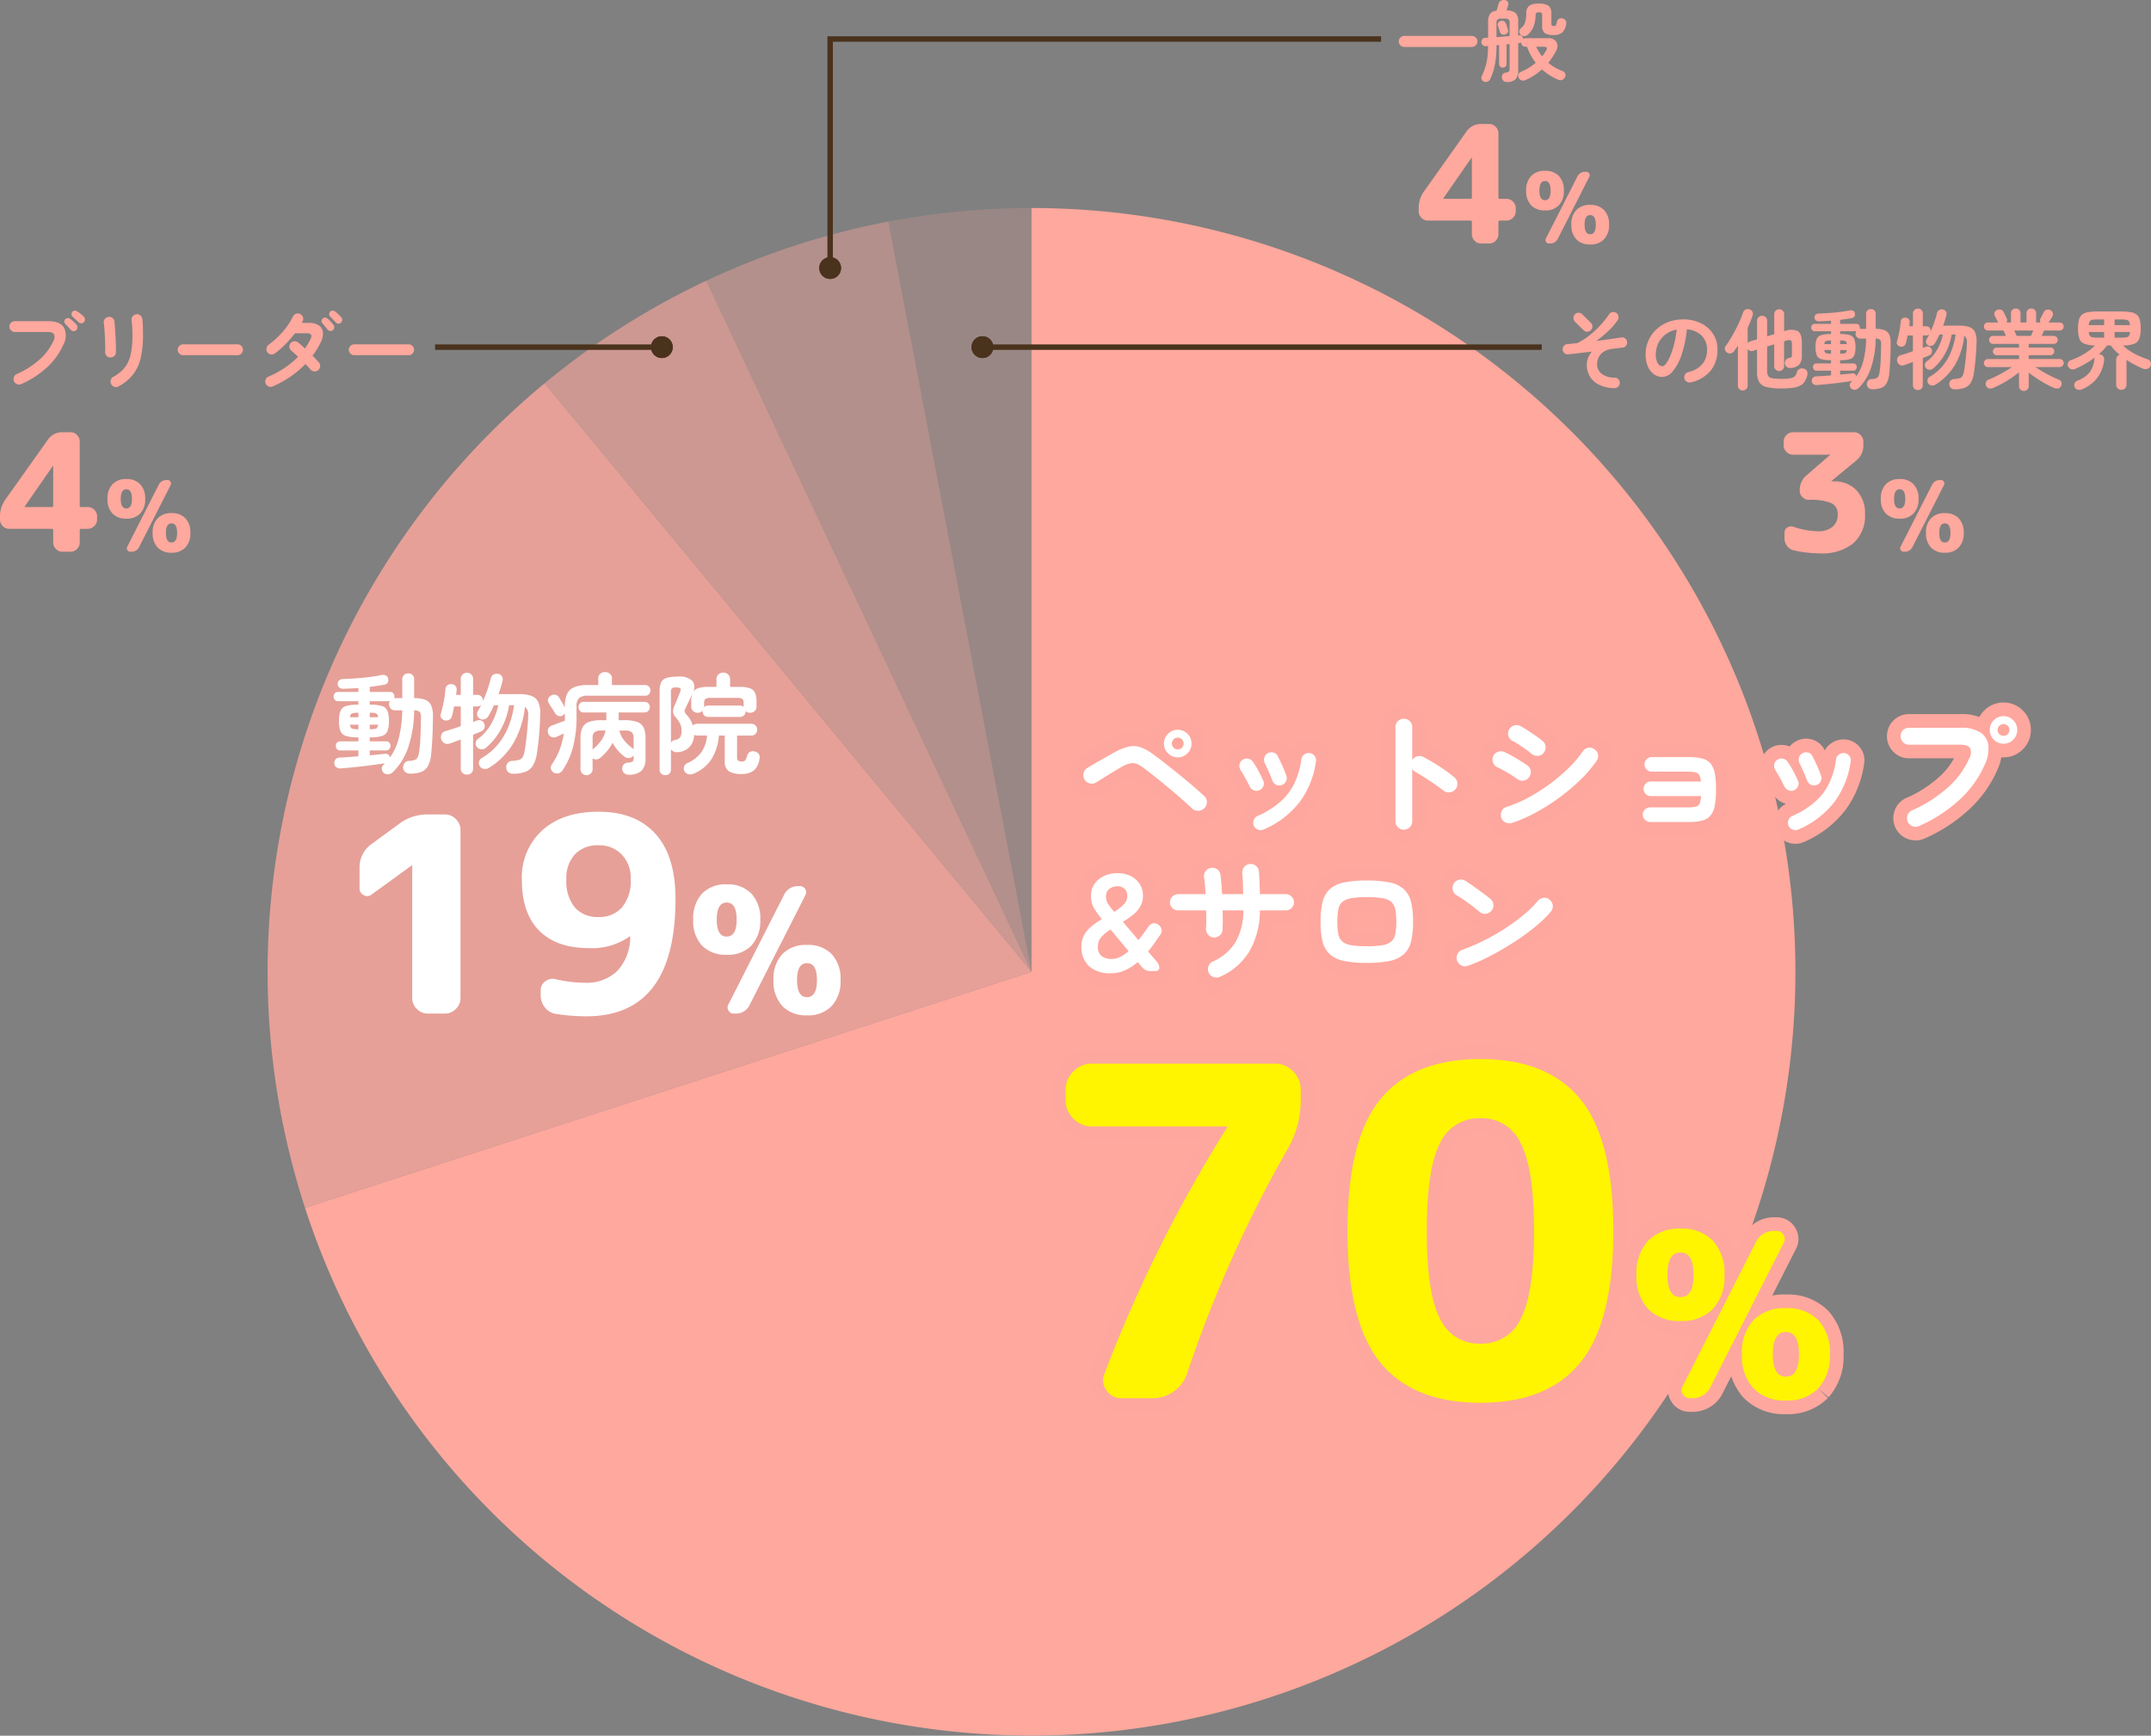 <svg xmlns="http://www.w3.org/2000/svg" width="394.214" height="318.153" viewBox="0 0 394.214 318.153"><rect x="0" y="0" width="394.214" height="318.153" fill="#808080" stroke="none"/><g transform="translate(-60.956 -5407.868)"><g transform="translate(0 -0.002)"><path d="M0-140A140,140,0,0,1,139.233-14.634,140,140,0,0,1,29.108,136.941,140,140,0,0,1-133.148,43.262L0,0Z" transform="translate(250.002 5586.002)" fill="#ffa89d"/><path d="M-133.148,43.262A140,140,0,0,1-89.239-107.872L0,0Z" transform="translate(250.002 5586.002)" fill="rgba(255,168,157,0.8)"/><path d="M-89.239-107.872a140,140,0,0,1,29.63-18.8L0,0Z" transform="translate(250.002 5586.002)" fill="rgba(255,168,157,0.6)"/><path d="M-59.609-126.676A140,140,0,0,1-26.233-137.52L0,0Z" transform="translate(250.002 5586.002)" fill="rgba(255,168,157,0.4)"/><path d="M-26.233-137.52A140,140,0,0,1,0-140V0Z" transform="translate(250.002 5586.002)" fill="rgba(255,168,157,0.2)"/></g><g transform="translate(0 30)"><path d="M21.15-2.825q-.75-.725-1.875-1.712t-2.4-2.05Q15.6-7.65,14.375-8.625T12.2-10.3a4.626,4.626,0,0,0-1.262-.712,2.156,2.156,0,0,0-1.175-.05A5.684,5.684,0,0,0,8.3-10.45q-.7.4-1.6.95T4.963-8.425q-.838.525-1.363.85A1.528,1.528,0,0,1,2.425-7.4a1.455,1.455,0,0,1-.95-.7,1.569,1.569,0,0,1-.187-1.175,1.412,1.412,0,0,1,.688-.95q.525-.325,1.412-.85t1.85-1.062q.962-.538,1.662-.937a10.773,10.773,0,0,1,2.613-1.05,4.03,4.03,0,0,1,2.137.075,8.375,8.375,0,0,1,2.3,1.25q.675.475,1.625,1.213t2.038,1.6q1.088.862,2.175,1.762t2.025,1.713Q22.75-5.7,23.4-5.075A1.419,1.419,0,0,1,23.888-4a1.575,1.575,0,0,1-.463,1.15,1.57,1.57,0,0,1-1.125.462A1.567,1.567,0,0,1,21.15-2.825Zm-2.6-9.35a2.414,2.414,0,0,1-1.788-.75,2.447,2.447,0,0,1-.737-1.775,2.434,2.434,0,0,1,.737-1.787,2.434,2.434,0,0,1,1.788-.738,2.434,2.434,0,0,1,1.788.738,2.434,2.434,0,0,1,.738,1.787,2.447,2.447,0,0,1-.738,1.775A2.414,2.414,0,0,1,18.55-12.175Zm0-1.45a1.018,1.018,0,0,0,.763-.325,1.05,1.05,0,0,0,.313-.75,1.079,1.079,0,0,0-.312-.775,1.018,1.018,0,0,0-.763-.325,1.018,1.018,0,0,0-.762.325,1.079,1.079,0,0,0-.312.775,1.05,1.05,0,0,0,.313.75A1.018,1.018,0,0,0,18.55-13.625ZM34.3,1.05a1.318,1.318,0,0,1-1.037.025,1.293,1.293,0,0,1-.763-.7,1.351,1.351,0,0,1-.025-1.05,1.294,1.294,0,0,1,.7-.75,16.313,16.313,0,0,0,4.188-2.613,10.8,10.8,0,0,0,2.563-3.375A14.783,14.783,0,0,0,41.2-11.8a1.25,1.25,0,0,1,.538-.9,1.38,1.38,0,0,1,1.013-.25,1.288,1.288,0,0,1,.888.525,1.275,1.275,0,0,1,.237,1.025,16.133,16.133,0,0,1-2.987,7.412A16.561,16.561,0,0,1,34.3,1.05ZM37.6-7.1a1.318,1.318,0,0,1-1.025-.062,1.357,1.357,0,0,1-.675-.762q-.275-.725-.687-1.65t-.687-1.475a1.5,1.5,0,0,1-.125-1.037A1.221,1.221,0,0,1,35-12.9a1.338,1.338,0,0,1,1.05-.162,1.171,1.171,0,0,1,.8.637q.375.7.838,1.713A19.378,19.378,0,0,1,38.45-8.8a1.2,1.2,0,0,1-.063,1.025A1.34,1.34,0,0,1,37.6-7.1Zm-4.1.95a1.226,1.226,0,0,1-1.013.013,1.447,1.447,0,0,1-.762-.713q-.4-.825-.837-1.612T30.1-9.8a1.374,1.374,0,0,1-.238-1.025A1.289,1.289,0,0,1,30.4-11.7a1.319,1.319,0,0,1,1.012-.238,1.3,1.3,0,0,1,.888.538,17.435,17.435,0,0,1,1.025,1.687q.55,1.013.875,1.788A1.194,1.194,0,0,1,34.237-6.9,1.331,1.331,0,0,1,33.5-6.15ZM59.975,1.075A1.467,1.467,0,0,1,58.9.625,1.467,1.467,0,0,1,58.45-.45V-17.725a1.455,1.455,0,0,1,.45-1.087,1.488,1.488,0,0,1,1.075-.437,1.518,1.518,0,0,1,1.1.438,1.455,1.455,0,0,1,.45,1.087V-11.7a1.539,1.539,0,0,1,.9-.663,1.514,1.514,0,0,1,1.125.113q1.475.775,3.013,1.775a26.719,26.719,0,0,1,2.662,1.95,1.482,1.482,0,0,1,.563,1.062A1.507,1.507,0,0,1,69.425-6.3a1.506,1.506,0,0,1-1.05.538,1.538,1.538,0,0,1-1.15-.338q-.7-.55-1.612-1.175T63.787-8.488q-.913-.587-1.662-1.012a1.608,1.608,0,0,1-.6-.55v9.6a1.467,1.467,0,0,1-.45,1.075A1.5,1.5,0,0,1,59.975,1.075ZM79.775-.15a1.584,1.584,0,0,1-1.187-.112,1.491,1.491,0,0,1-.763-.912,1.563,1.563,0,0,1,.113-1.175,1.394,1.394,0,0,1,.887-.75,22.754,22.754,0,0,0,3.938-1.675,32.178,32.178,0,0,0,3.9-2.463,32.61,32.61,0,0,0,3.475-2.937,20.248,20.248,0,0,0,2.638-3.1,1.475,1.475,0,0,1,.975-.65,1.422,1.422,0,0,1,1.15.25,1.41,1.41,0,0,1,.662.975,1.516,1.516,0,0,1-.238,1.15A22.555,22.555,0,0,1,92.4-8.113a36.32,36.32,0,0,1-3.9,3.3,37.064,37.064,0,0,1-4.375,2.775A25.961,25.961,0,0,1,79.775-.15Zm3.575-12.7a9.818,9.818,0,0,0-.987-.775q-.638-.45-1.312-.887a12.522,12.522,0,0,0-1.175-.687,1.455,1.455,0,0,1-.725-.925A1.451,1.451,0,0,1,79.3-17.3a1.438,1.438,0,0,1,.95-.725,1.6,1.6,0,0,1,1.175.15q.55.3,1.337.813T84.3-16.025a13.761,13.761,0,0,1,1.175.9,1.419,1.419,0,0,1,.488,1.075,1.583,1.583,0,0,1-.412,1.125,1.43,1.43,0,0,1-1.075.475A1.754,1.754,0,0,1,83.35-12.85ZM80.7-8.25a11.9,11.9,0,0,0-1.012-.687q-.662-.413-1.375-.812T77.1-10.375a1.44,1.44,0,0,1-.775-.9A1.507,1.507,0,0,1,76.4-12.45a1.483,1.483,0,0,1,.912-.763,1.517,1.517,0,0,1,1.162.088q.6.275,1.412.725t1.588.938q.775.487,1.225.837a1.419,1.419,0,0,1,.55,1.037,1.513,1.513,0,0,1-.375,1.138,1.419,1.419,0,0,1-1.037.55A1.564,1.564,0,0,1,80.7-8.25ZM105.15-.325a1.339,1.339,0,0,1-.963-.4,1.279,1.279,0,0,1-.412-.95,1.228,1.228,0,0,1,.412-.95A1.386,1.386,0,0,1,105.15-3h6.9a6.218,6.218,0,0,0,1.425-.125,1.021,1.021,0,0,0,.713-.575,3.877,3.877,0,0,0,.262-1.375h-9.2a1.277,1.277,0,0,1-.937-.388,1.277,1.277,0,0,1-.387-.937,1.307,1.307,0,0,1,.387-.962,1.277,1.277,0,0,1,.938-.388h9.175a2.849,2.849,0,0,0-.312-1.187,1.093,1.093,0,0,0-.713-.5,6.051,6.051,0,0,0-1.325-.113H105.45a1.319,1.319,0,0,1-.95-.387,1.257,1.257,0,0,1-.4-.937,1.286,1.286,0,0,1,.4-.963,1.319,1.319,0,0,1,.95-.387h6.625a10.647,10.647,0,0,1,2.525.25,2.981,2.981,0,0,1,1.563.887,3.837,3.837,0,0,1,.8,1.8A15.385,15.385,0,0,1,117.2-6.3a15.585,15.585,0,0,1-.237,3,3.939,3.939,0,0,1-.8,1.825,2.941,2.941,0,0,1-1.562.9,10.647,10.647,0,0,1-2.525.25ZM132.3,1.05a1.318,1.318,0,0,1-1.038.025,1.293,1.293,0,0,1-.762-.7,1.351,1.351,0,0,1-.025-1.05,1.294,1.294,0,0,1,.7-.75,16.313,16.313,0,0,0,4.188-2.613,10.8,10.8,0,0,0,2.563-3.375A14.783,14.783,0,0,0,139.2-11.8a1.25,1.25,0,0,1,.538-.9,1.38,1.38,0,0,1,1.012-.25,1.287,1.287,0,0,1,.887.525,1.275,1.275,0,0,1,.238,1.025,16.133,16.133,0,0,1-2.988,7.412A16.561,16.561,0,0,1,132.3,1.05Zm3.3-8.15a1.318,1.318,0,0,1-1.025-.062,1.357,1.357,0,0,1-.675-.762q-.275-.725-.687-1.65t-.687-1.475a1.5,1.5,0,0,1-.125-1.037,1.221,1.221,0,0,1,.6-.812,1.338,1.338,0,0,1,1.05-.162,1.171,1.171,0,0,1,.8.637q.375.7.837,1.713A19.377,19.377,0,0,1,136.45-8.8a1.2,1.2,0,0,1-.062,1.025A1.34,1.34,0,0,1,135.6-7.1Zm-4.1.95a1.226,1.226,0,0,1-1.012.013,1.447,1.447,0,0,1-.762-.713q-.4-.825-.838-1.612T128.1-9.8a1.374,1.374,0,0,1-.238-1.025,1.289,1.289,0,0,1,.537-.875,1.319,1.319,0,0,1,1.013-.238,1.3,1.3,0,0,1,.887.538,17.437,17.437,0,0,1,1.025,1.687q.55,1.013.875,1.788a1.194,1.194,0,0,1,.038,1.025A1.331,1.331,0,0,1,131.5-6.15ZM154.375.425A1.476,1.476,0,0,1,153.2.438a1.58,1.58,0,0,1-.875-.812,1.607,1.607,0,0,1-.025-1.213,1.438,1.438,0,0,1,.8-.862,24.684,24.684,0,0,0,6.587-4.2,15.42,15.42,0,0,0,3.913-5.325,2.124,2.124,0,0,0,.175-1.887q-.375-.638-1.85-.638H152.55a1.448,1.448,0,0,1-1.075-.463,1.509,1.509,0,0,1-.45-1.088,1.5,1.5,0,0,1,.45-1.1,1.467,1.467,0,0,1,1.075-.45h9.5a6.416,6.416,0,0,1,3.563.838,3.264,3.264,0,0,1,1.488,2.325,6.665,6.665,0,0,1-.6,3.488,19.16,19.16,0,0,1-4.562,6.438A26.582,26.582,0,0,1,154.375.425Zm15.525-15.1a2.434,2.434,0,0,1-1.787-.738,2.434,2.434,0,0,1-.738-1.788,2.434,2.434,0,0,1,.738-1.788,2.434,2.434,0,0,1,1.787-.737,2.4,2.4,0,0,1,1.763.737A2.434,2.434,0,0,1,172.4-17.2a2.434,2.434,0,0,1-.737,1.788A2.4,2.4,0,0,1,169.9-14.675Zm0-1.45a1.037,1.037,0,0,0,.763-.312,1.037,1.037,0,0,0,.313-.763,1.037,1.037,0,0,0-.312-.762,1.037,1.037,0,0,0-.763-.312,1.079,1.079,0,0,0-.775.313,1.018,1.018,0,0,0-.325.762,1.018,1.018,0,0,0,.325.763A1.079,1.079,0,0,0,169.9-16.125ZM6.3,27.4a5.656,5.656,0,0,1-4.013-1.3A4.757,4.757,0,0,1,.9,22.45a4.067,4.067,0,0,1,.538-2.125,5.971,5.971,0,0,1,1.388-1.588A15.067,15.067,0,0,1,4.65,17.475a14.248,14.248,0,0,1-1.463-2.037A4.321,4.321,0,0,1,2.65,13.25a3.749,3.749,0,0,1,.688-2.3A4.407,4.407,0,0,1,5.125,9.538,5.675,5.675,0,0,1,7.45,9.05a5.38,5.38,0,0,1,2.525.55A4.075,4.075,0,0,1,11.6,11.087a3.914,3.914,0,0,1,.575,2.088,3.842,3.842,0,0,1-.525,2.037,5.753,5.753,0,0,1-1.362,1.525A17.4,17.4,0,0,1,8.5,17.975l2.85,3.35q.425-.525.85-1.1t.85-1.2q.85-1.25,1.925-.525a1.273,1.273,0,0,1,.275,1.975q-.525.775-1.05,1.512T13.1,23.4l1.525,1.775a1.774,1.774,0,0,1,.55,1.288Q15.1,27,14.4,27h-.7a1.96,1.96,0,0,1-1.65-.675l-.825-.975a9.769,9.769,0,0,1-2.3,1.487A6.215,6.215,0,0,1,6.3,27.4Zm.2-2.625A3.405,3.405,0,0,0,8.012,24.4,7.214,7.214,0,0,0,9.55,23.35L6.225,19.375a8.437,8.437,0,0,0-1.637,1.337,2.458,2.458,0,0,0-.662,1.738A2.144,2.144,0,0,0,4.6,24.263,3.085,3.085,0,0,0,6.5,24.775Zm.4-8.625a8.828,8.828,0,0,0,1.713-1.325A2.249,2.249,0,0,0,9.3,13.2a1.6,1.6,0,0,0-.538-1.3A1.906,1.906,0,0,0,7.5,11.45a2.383,2.383,0,0,0-1.463.475A1.61,1.61,0,0,0,5.4,13.3a2.507,2.507,0,0,0,.438,1.475Q6.275,15.4,6.9,16.15Zm19.375,11.9a1.55,1.55,0,0,1-1.175.038,1.484,1.484,0,0,1-.875-.788,1.581,1.581,0,0,1-.038-1.187,1.4,1.4,0,0,1,.788-.862,9.277,9.277,0,0,0,4.175-3.575,11.641,11.641,0,0,0,1.425-5.8h-3.8q.025,1,.025,1.9T26.75,19.4a1.42,1.42,0,0,1-.5,1.063,1.563,1.563,0,0,1-1.125.388,1.423,1.423,0,0,1-1.025-.538,1.6,1.6,0,0,1-.375-1.112q.05-.675.05-1.538t-.025-1.788H18.625a1.468,1.468,0,0,1-1.062-.425,1.406,1.406,0,0,1-.437-1.05,1.494,1.494,0,0,1,1.5-1.5H23.65q-.05-.875-.113-1.663T23.375,9.85a1.491,1.491,0,0,1,.263-1.138,1.571,1.571,0,0,1,2.15-.362,1.4,1.4,0,0,1,.587,1q.1.7.175,1.612t.125,1.938H30.55q-.025-1.075-.062-2.087T30.375,9.05a1.516,1.516,0,0,1,.362-1.137,1.465,1.465,0,0,1,1.038-.538,1.516,1.516,0,0,1,1.137.362A1.4,1.4,0,0,1,33.425,8.8q.075.775.112,1.862T33.6,12.9h4.75a1.494,1.494,0,0,1,1.5,1.5,1.406,1.406,0,0,1-.437,1.05,1.468,1.468,0,0,1-1.062.425H33.6a14.781,14.781,0,0,1-1.925,7.513A11.746,11.746,0,0,1,26.275,28.05ZM53.2,25.5a19.778,19.778,0,0,1-4.237-.375,5.42,5.42,0,0,1-2.588-1.25,4.671,4.671,0,0,1-1.287-2.325,15.122,15.122,0,0,1-.362-3.6,15.122,15.122,0,0,1,.362-3.6,4.671,4.671,0,0,1,1.287-2.325,5.42,5.42,0,0,1,2.588-1.25A19.778,19.778,0,0,1,53.2,10.4a19.744,19.744,0,0,1,4.25.375,5.411,5.411,0,0,1,2.575,1.25,4.671,4.671,0,0,1,1.287,2.325,15.122,15.122,0,0,1,.363,3.6,15.122,15.122,0,0,1-.363,3.6,4.671,4.671,0,0,1-1.287,2.325,5.411,5.411,0,0,1-2.575,1.25A19.744,19.744,0,0,1,53.2,25.5Zm0-3.05a17.043,17.043,0,0,0,2.837-.187,3.408,3.408,0,0,0,1.625-.663,2.352,2.352,0,0,0,.75-1.363A11.41,11.41,0,0,0,58.6,17.95a11.41,11.41,0,0,0-.187-2.288,2.352,2.352,0,0,0-.75-1.363,3.408,3.408,0,0,0-1.625-.662A17.043,17.043,0,0,0,53.2,13.45a17.085,17.085,0,0,0-2.825.188,3.423,3.423,0,0,0-1.637.662,2.352,2.352,0,0,0-.75,1.363A11.41,11.41,0,0,0,47.8,17.95a11.41,11.41,0,0,0,.187,2.287,2.352,2.352,0,0,0,.75,1.363,3.423,3.423,0,0,0,1.637.663A17.085,17.085,0,0,0,53.2,22.45Zm18.55,3.575a1.475,1.475,0,0,1-1.187-.05,1.525,1.525,0,0,1-.812-.875,1.475,1.475,0,0,1,.05-1.187,1.525,1.525,0,0,1,.875-.812,33.946,33.946,0,0,0,4.037-1.725,40.506,40.506,0,0,0,3.9-2.237,35.213,35.213,0,0,0,3.4-2.5,18.7,18.7,0,0,0,2.512-2.488,1.6,1.6,0,0,1,1.063-.575,1.359,1.359,0,0,1,1.113.35,1.506,1.506,0,0,1,.575,1.037,1.431,1.431,0,0,1-.35,1.138A20.335,20.335,0,0,1,84.2,18.763a41.61,41.61,0,0,1-3.8,2.787q-2.1,1.375-4.325,2.55A33.218,33.218,0,0,1,71.75,26.025Zm2.15-9.85q-.95-.8-2.125-1.662A23.887,23.887,0,0,0,69.65,13.1a1.542,1.542,0,0,1-.7-.963,1.5,1.5,0,0,1,.175-1.162,1.592,1.592,0,0,1,.962-.712,1.408,1.408,0,0,1,1.163.188q.675.425,1.537,1.037T74.462,12.7q.812.6,1.338,1.025a1.553,1.553,0,0,1,.588,1.038,1.437,1.437,0,0,1-.312,1.137,1.553,1.553,0,0,1-1.037.587A1.437,1.437,0,0,1,73.9,16.175Z" transform="translate(258.252 5528.866)" fill="#fff" stroke="#fea79e" stroke-width="5"/><path d="M21.15-2.825q-.75-.725-1.875-1.712t-2.4-2.05Q15.6-7.65,14.375-8.625T12.2-10.3a4.626,4.626,0,0,0-1.262-.712,2.156,2.156,0,0,0-1.175-.05A5.684,5.684,0,0,0,8.3-10.45q-.7.4-1.6.95T4.963-8.425q-.838.525-1.363.85A1.528,1.528,0,0,1,2.425-7.4a1.455,1.455,0,0,1-.95-.7,1.569,1.569,0,0,1-.187-1.175,1.412,1.412,0,0,1,.688-.95q.525-.325,1.412-.85t1.85-1.062q.962-.538,1.662-.937a10.773,10.773,0,0,1,2.613-1.05,4.03,4.03,0,0,1,2.137.075,8.375,8.375,0,0,1,2.3,1.25q.675.475,1.625,1.213t2.038,1.6q1.088.862,2.175,1.762t2.025,1.713Q22.75-5.7,23.4-5.075A1.419,1.419,0,0,1,23.888-4a1.575,1.575,0,0,1-.463,1.15,1.57,1.57,0,0,1-1.125.462A1.567,1.567,0,0,1,21.15-2.825Zm-2.6-9.35a2.414,2.414,0,0,1-1.788-.75,2.447,2.447,0,0,1-.737-1.775,2.434,2.434,0,0,1,.737-1.787,2.434,2.434,0,0,1,1.788-.738,2.434,2.434,0,0,1,1.788.738,2.434,2.434,0,0,1,.738,1.787,2.447,2.447,0,0,1-.738,1.775A2.414,2.414,0,0,1,18.55-12.175Zm0-1.45a1.018,1.018,0,0,0,.763-.325,1.05,1.05,0,0,0,.313-.75,1.079,1.079,0,0,0-.312-.775,1.018,1.018,0,0,0-.763-.325,1.018,1.018,0,0,0-.762.325,1.079,1.079,0,0,0-.312.775,1.05,1.05,0,0,0,.313.75A1.018,1.018,0,0,0,18.55-13.625ZM34.3,1.05a1.318,1.318,0,0,1-1.037.025,1.293,1.293,0,0,1-.763-.7,1.351,1.351,0,0,1-.025-1.05,1.294,1.294,0,0,1,.7-.75,16.313,16.313,0,0,0,4.188-2.613,10.8,10.8,0,0,0,2.563-3.375A14.783,14.783,0,0,0,41.2-11.8a1.25,1.25,0,0,1,.538-.9,1.38,1.38,0,0,1,1.013-.25,1.288,1.288,0,0,1,.888.525,1.275,1.275,0,0,1,.237,1.025,16.133,16.133,0,0,1-2.987,7.412A16.561,16.561,0,0,1,34.3,1.05ZM37.6-7.1a1.318,1.318,0,0,1-1.025-.062,1.357,1.357,0,0,1-.675-.762q-.275-.725-.687-1.65t-.687-1.475a1.5,1.5,0,0,1-.125-1.037A1.221,1.221,0,0,1,35-12.9a1.338,1.338,0,0,1,1.05-.162,1.171,1.171,0,0,1,.8.637q.375.7.838,1.713A19.378,19.378,0,0,1,38.45-8.8a1.2,1.2,0,0,1-.063,1.025A1.34,1.34,0,0,1,37.6-7.1Zm-4.1.95a1.226,1.226,0,0,1-1.013.013,1.447,1.447,0,0,1-.762-.713q-.4-.825-.837-1.612T30.1-9.8a1.374,1.374,0,0,1-.238-1.025A1.289,1.289,0,0,1,30.4-11.7a1.319,1.319,0,0,1,1.012-.238,1.3,1.3,0,0,1,.888.538,17.435,17.435,0,0,1,1.025,1.687q.55,1.013.875,1.788A1.194,1.194,0,0,1,34.237-6.9,1.331,1.331,0,0,1,33.5-6.15ZM59.975,1.075A1.467,1.467,0,0,1,58.9.625,1.467,1.467,0,0,1,58.45-.45V-17.725a1.455,1.455,0,0,1,.45-1.087,1.488,1.488,0,0,1,1.075-.437,1.518,1.518,0,0,1,1.1.438,1.455,1.455,0,0,1,.45,1.087V-11.7a1.539,1.539,0,0,1,.9-.663,1.514,1.514,0,0,1,1.125.113q1.475.775,3.013,1.775a26.719,26.719,0,0,1,2.662,1.95,1.482,1.482,0,0,1,.563,1.062A1.507,1.507,0,0,1,69.425-6.3a1.506,1.506,0,0,1-1.05.538,1.538,1.538,0,0,1-1.15-.338q-.7-.55-1.612-1.175T63.787-8.488q-.913-.587-1.662-1.012a1.608,1.608,0,0,1-.6-.55v9.6a1.467,1.467,0,0,1-.45,1.075A1.5,1.5,0,0,1,59.975,1.075ZM79.775-.15a1.584,1.584,0,0,1-1.187-.112,1.491,1.491,0,0,1-.763-.912,1.563,1.563,0,0,1,.113-1.175,1.394,1.394,0,0,1,.887-.75,22.754,22.754,0,0,0,3.938-1.675,32.178,32.178,0,0,0,3.9-2.463,32.61,32.61,0,0,0,3.475-2.937,20.248,20.248,0,0,0,2.638-3.1,1.475,1.475,0,0,1,.975-.65,1.422,1.422,0,0,1,1.15.25,1.41,1.41,0,0,1,.662.975,1.516,1.516,0,0,1-.238,1.15A22.555,22.555,0,0,1,92.4-8.113a36.32,36.32,0,0,1-3.9,3.3,37.064,37.064,0,0,1-4.375,2.775A25.961,25.961,0,0,1,79.775-.15Zm3.575-12.7a9.818,9.818,0,0,0-.987-.775q-.638-.45-1.312-.887a12.522,12.522,0,0,0-1.175-.687,1.455,1.455,0,0,1-.725-.925A1.451,1.451,0,0,1,79.3-17.3a1.438,1.438,0,0,1,.95-.725,1.6,1.6,0,0,1,1.175.15q.55.3,1.337.813T84.3-16.025a13.761,13.761,0,0,1,1.175.9,1.419,1.419,0,0,1,.488,1.075,1.583,1.583,0,0,1-.412,1.125,1.43,1.43,0,0,1-1.075.475A1.754,1.754,0,0,1,83.35-12.85ZM80.7-8.25a11.9,11.9,0,0,0-1.012-.687q-.662-.413-1.375-.812T77.1-10.375a1.44,1.44,0,0,1-.775-.9A1.507,1.507,0,0,1,76.4-12.45a1.483,1.483,0,0,1,.912-.763,1.517,1.517,0,0,1,1.162.088q.6.275,1.412.725t1.588.938q.775.487,1.225.837a1.419,1.419,0,0,1,.55,1.037,1.513,1.513,0,0,1-.375,1.138,1.419,1.419,0,0,1-1.037.55A1.564,1.564,0,0,1,80.7-8.25ZM105.15-.325a1.339,1.339,0,0,1-.963-.4,1.279,1.279,0,0,1-.412-.95,1.228,1.228,0,0,1,.412-.95A1.386,1.386,0,0,1,105.15-3h6.9a6.218,6.218,0,0,0,1.425-.125,1.021,1.021,0,0,0,.713-.575,3.877,3.877,0,0,0,.262-1.375h-9.2a1.277,1.277,0,0,1-.937-.388,1.277,1.277,0,0,1-.387-.937,1.307,1.307,0,0,1,.387-.962,1.277,1.277,0,0,1,.938-.388h9.175a2.849,2.849,0,0,0-.312-1.187,1.093,1.093,0,0,0-.713-.5,6.051,6.051,0,0,0-1.325-.113H105.45a1.319,1.319,0,0,1-.95-.387,1.257,1.257,0,0,1-.4-.937,1.286,1.286,0,0,1,.4-.963,1.319,1.319,0,0,1,.95-.387h6.625a10.647,10.647,0,0,1,2.525.25,2.981,2.981,0,0,1,1.563.887,3.837,3.837,0,0,1,.8,1.8A15.385,15.385,0,0,1,117.2-6.3a15.585,15.585,0,0,1-.237,3,3.939,3.939,0,0,1-.8,1.825,2.941,2.941,0,0,1-1.562.9,10.647,10.647,0,0,1-2.525.25ZM132.3,1.05a1.318,1.318,0,0,1-1.038.025,1.293,1.293,0,0,1-.762-.7,1.351,1.351,0,0,1-.025-1.05,1.294,1.294,0,0,1,.7-.75,16.313,16.313,0,0,0,4.188-2.613,10.8,10.8,0,0,0,2.563-3.375A14.783,14.783,0,0,0,139.2-11.8a1.25,1.25,0,0,1,.538-.9,1.38,1.38,0,0,1,1.012-.25,1.287,1.287,0,0,1,.887.525,1.275,1.275,0,0,1,.238,1.025,16.133,16.133,0,0,1-2.988,7.412A16.561,16.561,0,0,1,132.3,1.05Zm3.3-8.15a1.318,1.318,0,0,1-1.025-.062,1.357,1.357,0,0,1-.675-.762q-.275-.725-.687-1.65t-.687-1.475a1.5,1.5,0,0,1-.125-1.037,1.221,1.221,0,0,1,.6-.812,1.338,1.338,0,0,1,1.05-.162,1.171,1.171,0,0,1,.8.637q.375.7.837,1.713A19.377,19.377,0,0,1,136.45-8.8a1.2,1.2,0,0,1-.062,1.025A1.34,1.34,0,0,1,135.6-7.1Zm-4.1.95a1.226,1.226,0,0,1-1.012.013,1.447,1.447,0,0,1-.762-.713q-.4-.825-.838-1.612T128.1-9.8a1.374,1.374,0,0,1-.238-1.025,1.289,1.289,0,0,1,.537-.875,1.319,1.319,0,0,1,1.013-.238,1.3,1.3,0,0,1,.887.538,17.437,17.437,0,0,1,1.025,1.687q.55,1.013.875,1.788a1.194,1.194,0,0,1,.038,1.025A1.331,1.331,0,0,1,131.5-6.15ZM154.375.425A1.476,1.476,0,0,1,153.2.438a1.58,1.58,0,0,1-.875-.812,1.607,1.607,0,0,1-.025-1.213,1.438,1.438,0,0,1,.8-.862,24.684,24.684,0,0,0,6.587-4.2,15.42,15.42,0,0,0,3.913-5.325,2.124,2.124,0,0,0,.175-1.887q-.375-.638-1.85-.638H152.55a1.448,1.448,0,0,1-1.075-.463,1.509,1.509,0,0,1-.45-1.088,1.5,1.5,0,0,1,.45-1.1,1.467,1.467,0,0,1,1.075-.45h9.5a6.416,6.416,0,0,1,3.563.838,3.264,3.264,0,0,1,1.488,2.325,6.665,6.665,0,0,1-.6,3.488,19.16,19.16,0,0,1-4.562,6.438A26.582,26.582,0,0,1,154.375.425Zm15.525-15.1a2.434,2.434,0,0,1-1.787-.738,2.434,2.434,0,0,1-.738-1.788,2.434,2.434,0,0,1,.738-1.788,2.434,2.434,0,0,1,1.787-.737,2.4,2.4,0,0,1,1.763.737A2.434,2.434,0,0,1,172.4-17.2a2.434,2.434,0,0,1-.737,1.788A2.4,2.4,0,0,1,169.9-14.675Zm0-1.45a1.037,1.037,0,0,0,.763-.312,1.037,1.037,0,0,0,.313-.763,1.037,1.037,0,0,0-.312-.762,1.037,1.037,0,0,0-.763-.312,1.079,1.079,0,0,0-.775.313,1.018,1.018,0,0,0-.325.762,1.018,1.018,0,0,0,.325.763A1.079,1.079,0,0,0,169.9-16.125ZM6.3,27.4a5.656,5.656,0,0,1-4.013-1.3A4.757,4.757,0,0,1,.9,22.45a4.067,4.067,0,0,1,.538-2.125,5.971,5.971,0,0,1,1.388-1.588A15.067,15.067,0,0,1,4.65,17.475a14.248,14.248,0,0,1-1.463-2.037A4.321,4.321,0,0,1,2.65,13.25a3.749,3.749,0,0,1,.688-2.3A4.407,4.407,0,0,1,5.125,9.538,5.675,5.675,0,0,1,7.45,9.05a5.38,5.38,0,0,1,2.525.55A4.075,4.075,0,0,1,11.6,11.087a3.914,3.914,0,0,1,.575,2.088,3.842,3.842,0,0,1-.525,2.037,5.753,5.753,0,0,1-1.362,1.525A17.4,17.4,0,0,1,8.5,17.975l2.85,3.35q.425-.525.85-1.1t.85-1.2q.85-1.25,1.925-.525a1.273,1.273,0,0,1,.275,1.975q-.525.775-1.05,1.512T13.1,23.4l1.525,1.775a1.774,1.774,0,0,1,.55,1.288Q15.1,27,14.4,27h-.7a1.96,1.96,0,0,1-1.65-.675l-.825-.975a9.769,9.769,0,0,1-2.3,1.487A6.215,6.215,0,0,1,6.3,27.4Zm.2-2.625A3.405,3.405,0,0,0,8.012,24.4,7.214,7.214,0,0,0,9.55,23.35L6.225,19.375a8.437,8.437,0,0,0-1.637,1.337,2.458,2.458,0,0,0-.662,1.738A2.144,2.144,0,0,0,4.6,24.263,3.085,3.085,0,0,0,6.5,24.775Zm.4-8.625a8.828,8.828,0,0,0,1.713-1.325A2.249,2.249,0,0,0,9.3,13.2a1.6,1.6,0,0,0-.538-1.3A1.906,1.906,0,0,0,7.5,11.45a2.383,2.383,0,0,0-1.463.475A1.61,1.61,0,0,0,5.4,13.3a2.507,2.507,0,0,0,.438,1.475Q6.275,15.4,6.9,16.15Zm19.375,11.9a1.55,1.55,0,0,1-1.175.038,1.484,1.484,0,0,1-.875-.788,1.581,1.581,0,0,1-.038-1.187,1.4,1.4,0,0,1,.788-.862,9.277,9.277,0,0,0,4.175-3.575,11.641,11.641,0,0,0,1.425-5.8h-3.8q.025,1,.025,1.9T26.75,19.4a1.42,1.42,0,0,1-.5,1.063,1.563,1.563,0,0,1-1.125.388,1.423,1.423,0,0,1-1.025-.538,1.6,1.6,0,0,1-.375-1.112q.05-.675.05-1.538t-.025-1.788H18.625a1.468,1.468,0,0,1-1.062-.425,1.406,1.406,0,0,1-.437-1.05,1.494,1.494,0,0,1,1.5-1.5H23.65q-.05-.875-.113-1.663T23.375,9.85a1.491,1.491,0,0,1,.263-1.138,1.571,1.571,0,0,1,2.15-.362,1.4,1.4,0,0,1,.587,1q.1.7.175,1.612t.125,1.938H30.55q-.025-1.075-.062-2.087T30.375,9.05a1.516,1.516,0,0,1,.362-1.137,1.465,1.465,0,0,1,1.038-.538,1.516,1.516,0,0,1,1.137.362A1.4,1.4,0,0,1,33.425,8.8q.075.775.112,1.862T33.6,12.9h4.75a1.494,1.494,0,0,1,1.5,1.5,1.406,1.406,0,0,1-.437,1.05,1.468,1.468,0,0,1-1.062.425H33.6a14.781,14.781,0,0,1-1.925,7.513A11.746,11.746,0,0,1,26.275,28.05ZM53.2,25.5a19.778,19.778,0,0,1-4.237-.375,5.42,5.42,0,0,1-2.588-1.25,4.671,4.671,0,0,1-1.287-2.325,15.122,15.122,0,0,1-.362-3.6,15.122,15.122,0,0,1,.362-3.6,4.671,4.671,0,0,1,1.287-2.325,5.42,5.42,0,0,1,2.588-1.25A19.778,19.778,0,0,1,53.2,10.4a19.744,19.744,0,0,1,4.25.375,5.411,5.411,0,0,1,2.575,1.25,4.671,4.671,0,0,1,1.287,2.325,15.122,15.122,0,0,1,.363,3.6,15.122,15.122,0,0,1-.363,3.6,4.671,4.671,0,0,1-1.287,2.325,5.411,5.411,0,0,1-2.575,1.25A19.744,19.744,0,0,1,53.2,25.5Zm0-3.05a17.043,17.043,0,0,0,2.837-.187,3.408,3.408,0,0,0,1.625-.663,2.352,2.352,0,0,0,.75-1.363A11.41,11.41,0,0,0,58.6,17.95a11.41,11.41,0,0,0-.187-2.288,2.352,2.352,0,0,0-.75-1.363,3.408,3.408,0,0,0-1.625-.662A17.043,17.043,0,0,0,53.2,13.45a17.085,17.085,0,0,0-2.825.188,3.423,3.423,0,0,0-1.637.662,2.352,2.352,0,0,0-.75,1.363A11.41,11.41,0,0,0,47.8,17.95a11.41,11.41,0,0,0,.187,2.287,2.352,2.352,0,0,0,.75,1.363,3.423,3.423,0,0,0,1.637.663A17.085,17.085,0,0,0,53.2,22.45Zm18.55,3.575a1.475,1.475,0,0,1-1.187-.05,1.525,1.525,0,0,1-.812-.875,1.475,1.475,0,0,1,.05-1.187,1.525,1.525,0,0,1,.875-.812,33.946,33.946,0,0,0,4.037-1.725,40.506,40.506,0,0,0,3.9-2.237,35.213,35.213,0,0,0,3.4-2.5,18.7,18.7,0,0,0,2.512-2.488,1.6,1.6,0,0,1,1.063-.575,1.359,1.359,0,0,1,1.113.35,1.506,1.506,0,0,1,.575,1.037,1.431,1.431,0,0,1-.35,1.138A20.335,20.335,0,0,1,84.2,18.763a41.61,41.61,0,0,1-3.8,2.787q-2.1,1.375-4.325,2.55A33.218,33.218,0,0,1,71.75,26.025Zm2.15-9.85q-.95-.8-2.125-1.662A23.887,23.887,0,0,0,69.65,13.1a1.542,1.542,0,0,1-.7-.963,1.5,1.5,0,0,1,.175-1.162,1.592,1.592,0,0,1,.962-.712,1.408,1.408,0,0,1,1.163.188q.675.425,1.537,1.037T74.462,12.7q.812.6,1.338,1.025a1.553,1.553,0,0,1,.588,1.038,1.437,1.437,0,0,1-.312,1.137,1.553,1.553,0,0,1-1.037.587A1.437,1.437,0,0,1,73.9,16.175Z" transform="translate(258.252 5528.866)" fill="#fff"/></g><g transform="translate(0 33.651)"><path d="M-62.958-49.812a4.6,4.6,0,0,1-3.36-1.428,4.6,4.6,0,0,1-1.428-3.36v-1.932a4.6,4.6,0,0,1,1.428-3.36,4.6,4.6,0,0,1,3.36-1.428h33.6a4.462,4.462,0,0,1,3.318,1.428,4.667,4.667,0,0,1,1.386,3.36V-54.6a17.8,17.8,0,0,1-2.352,8.82A230.26,230.26,0,0,0-45.486-4.536,6.444,6.444,0,0,1-47.922-1.26,6.505,6.505,0,0,1-51.786,0H-57.5A3.211,3.211,0,0,1-60.27-1.428a3.091,3.091,0,0,1-.336-3.108,254.751,254.751,0,0,1,22.26-44.772.484.484,0,0,0,.168-.336.148.148,0,0,0-.168-.168ZM15.666-46.7a7.779,7.779,0,0,0-7.392-4.62A7.864,7.864,0,0,0,.84-46.7q-2.394,4.62-2.394,16.044T.84-14.616A7.864,7.864,0,0,0,8.274-10a7.864,7.864,0,0,0,7.434-4.62Q18.1-19.236,18.1-30.66T15.666-46.7ZM26.586-6.552Q20.622.84,8.274.84T-10.08-6.552q-6.006-7.392-6.006-24.108t6.006-24.108Q-4.074-62.16,8.274-62.16t18.354,7.392q6.006,7.392,6.006,24.108T26.586-6.552ZM62.58-30.66a1.382,1.382,0,0,1,1.239.714,1.351,1.351,0,0,1,.063,1.428L50.484-2.142A3.621,3.621,0,0,1,47.04,0h-.42a1.382,1.382,0,0,1-1.239-.714,1.351,1.351,0,0,1-.063-1.428l13.4-26.376A3.621,3.621,0,0,1,62.16-30.66Zm4.074,22.6q0-4.074-2.394-4.074T61.866-8.064q0,4.116,2.394,4.116T66.654-8.064Zm3.528,6.258A7.748,7.748,0,0,1,64.26.42a7.818,7.818,0,0,1-5.943-2.226A8.71,8.71,0,0,1,56.2-8.064,8.634,8.634,0,0,1,58.317-14.3a7.859,7.859,0,0,1,5.943-2.205A7.859,7.859,0,0,1,70.2-14.3a8.634,8.634,0,0,1,2.121,6.237A8.658,8.658,0,0,1,70.182-1.806ZM47.334-22.6q0-4.116-2.394-4.116T42.546-22.6q0,4.074,2.394,4.074T47.334-22.6Zm3.528,6.258a7.83,7.83,0,0,1-5.922,2.184A7.859,7.859,0,0,1,39-16.359,8.634,8.634,0,0,1,36.876-22.6,8.71,8.71,0,0,1,39-28.854,7.817,7.817,0,0,1,44.94-31.08a7.817,7.817,0,0,1,5.943,2.226A8.71,8.71,0,0,1,53-22.6,8.658,8.658,0,0,1,50.862-16.338Z" transform="translate(324 5630.507)" fill="#fff500" stroke="#fea79e" stroke-width="5"/><path d="M-62.958-49.812a4.6,4.6,0,0,1-3.36-1.428,4.6,4.6,0,0,1-1.428-3.36v-1.932a4.6,4.6,0,0,1,1.428-3.36,4.6,4.6,0,0,1,3.36-1.428h33.6a4.462,4.462,0,0,1,3.318,1.428,4.667,4.667,0,0,1,1.386,3.36V-54.6a17.8,17.8,0,0,1-2.352,8.82A230.26,230.26,0,0,0-45.486-4.536,6.444,6.444,0,0,1-47.922-1.26,6.505,6.505,0,0,1-51.786,0H-57.5A3.211,3.211,0,0,1-60.27-1.428a3.091,3.091,0,0,1-.336-3.108,254.751,254.751,0,0,1,22.26-44.772.484.484,0,0,0,.168-.336.148.148,0,0,0-.168-.168ZM15.666-46.7a7.779,7.779,0,0,0-7.392-4.62A7.864,7.864,0,0,0,.84-46.7q-2.394,4.62-2.394,16.044T.84-14.616A7.864,7.864,0,0,0,8.274-10a7.864,7.864,0,0,0,7.434-4.62Q18.1-19.236,18.1-30.66T15.666-46.7ZM26.586-6.552Q20.622.84,8.274.84T-10.08-6.552q-6.006-7.392-6.006-24.108t6.006-24.108Q-4.074-62.16,8.274-62.16t18.354,7.392q6.006,7.392,6.006,24.108T26.586-6.552ZM62.58-30.66a1.382,1.382,0,0,1,1.239.714,1.351,1.351,0,0,1,.063,1.428L50.484-2.142A3.621,3.621,0,0,1,47.04,0h-.42a1.382,1.382,0,0,1-1.239-.714,1.351,1.351,0,0,1-.063-1.428l13.4-26.376A3.621,3.621,0,0,1,62.16-30.66Zm4.074,22.6q0-4.074-2.394-4.074T61.866-8.064q0,4.116,2.394,4.116T66.654-8.064Zm3.528,6.258A7.748,7.748,0,0,1,64.26.42a7.818,7.818,0,0,1-5.943-2.226A8.71,8.71,0,0,1,56.2-8.064,8.634,8.634,0,0,1,58.317-14.3a7.859,7.859,0,0,1,5.943-2.205A7.859,7.859,0,0,1,70.2-14.3a8.634,8.634,0,0,1,2.121,6.237A8.658,8.658,0,0,1,70.182-1.806ZM47.334-22.6q0-4.116-2.394-4.116T42.546-22.6q0,4.074,2.394,4.074T47.334-22.6Zm3.528,6.258a7.83,7.83,0,0,1-5.922,2.184A7.859,7.859,0,0,1,39-16.359,8.634,8.634,0,0,1,36.876-22.6,8.71,8.71,0,0,1,39-28.854,7.817,7.817,0,0,1,44.94-31.08a7.817,7.817,0,0,1,5.943,2.226A8.71,8.71,0,0,1,53-22.6,8.658,8.658,0,0,1,50.862-16.338Z" transform="translate(324 5630.507)" fill="#fff500"/></g><g transform="translate(-530.788 1937.987)"><path d="M-39.9-21.85a1.273,1.273,0,0,1-1.475.15,1.358,1.358,0,0,1-.775-1.3v-3.65a5.247,5.247,0,0,1,2.3-4.5l5.05-3.7a8.483,8.483,0,0,1,5.15-1.65h3.15a2.737,2.737,0,0,1,2,.85,2.737,2.737,0,0,1,.85,2v30.8a2.737,2.737,0,0,1-.85,2,2.737,2.737,0,0,1-2,.85h-3.15a2.737,2.737,0,0,1-2-.85,2.737,2.737,0,0,1-.85-2v-24.3h-.1Zm41.55-9A5.7,5.7,0,0,0-2.671-29.2a6.32,6.32,0,0,0-1.575,4.55,7.632,7.632,0,0,0,1.55,5.2,5.507,5.507,0,0,0,4.35,1.75,5.448,5.448,0,0,0,4.325-1.8,7.583,7.583,0,0,0,1.575-5.15,6.186,6.186,0,0,0-1.65-4.5A5.662,5.662,0,0,0,1.654-30.85ZM-.1-12q-5.95,0-9.125-3.2T-12.4-24.5a11.626,11.626,0,0,1,3.775-9.125Q-4.846-37,1.654-37q6.75,0,10.425,4.05T15.754-21Q15.754.5-.6.5A35.872,35.872,0,0,1-6.2.05,3.1,3.1,0,0,1-8.171-1.125,3.478,3.478,0,0,1-8.946-3.35v-.9A1.975,1.975,0,0,1-8.1-5.925,2.2,2.2,0,0,1-6.2-6.3a23.928,23.928,0,0,0,5.3.65A8.128,8.128,0,0,0,5.079-7.8a9.132,9.132,0,0,0,2.375-6.3.044.044,0,0,0-.05-.05h-.05A11.917,11.917,0,0,1-.1-12ZM38.58-23.36a1.053,1.053,0,0,1,.944.544,1.029,1.029,0,0,1,.048,1.088L29.364-1.632A2.759,2.759,0,0,1,26.74,0h-.32a1.053,1.053,0,0,1-.944-.544,1.029,1.029,0,0,1-.048-1.088l10.208-20.1A2.759,2.759,0,0,1,38.26-23.36Zm3.1,17.216q0-3.1-1.824-3.1t-1.824,3.1q0,3.136,1.824,3.136T41.684-6.144Zm2.688,4.768A5.9,5.9,0,0,1,39.86.32a5.956,5.956,0,0,1-4.528-1.7,6.636,6.636,0,0,1-1.616-4.768A6.578,6.578,0,0,1,35.332-10.9a5.988,5.988,0,0,1,4.528-1.68,5.988,5.988,0,0,1,4.528,1.68A6.578,6.578,0,0,1,46-6.144,6.6,6.6,0,0,1,44.372-1.376ZM26.964-17.216q0-3.136-1.824-3.136t-1.824,3.136q0,3.1,1.824,3.1T26.964-17.216Zm2.688,4.768a5.966,5.966,0,0,1-4.512,1.664,5.988,5.988,0,0,1-4.528-1.68A6.578,6.578,0,0,1,19-17.216a6.636,6.636,0,0,1,1.616-4.768,5.956,5.956,0,0,1,4.528-1.7,5.956,5.956,0,0,1,4.528,1.7,6.636,6.636,0,0,1,1.616,4.768A6.6,6.6,0,0,1,29.652-12.448Z" transform="translate(699.788 3655.671)" fill="#fff"/><path d="M-24.9,1.52a1.359,1.359,0,0,1-.86-.28,1.064,1.064,0,0,1-.4-.8,1.276,1.276,0,0,1,.27-.88,1.058,1.058,0,0,1,.83-.38,3.818,3.818,0,0,0,1.02-.17.949.949,0,0,0,.54-.49,3.651,3.651,0,0,0,.28-1.08,25.577,25.577,0,0,0,.23-2.59q.07-1.53.09-3.49a1.8,1.8,0,0,0-.22-1.15,1.436,1.436,0,0,0-1.02-.29A21.991,21.991,0,0,1-25.23-3.3a11.666,11.666,0,0,1-2.83,4.56,1.377,1.377,0,0,1-.86.38,1.077,1.077,0,0,1-.88-.34,1.008,1.008,0,0,1-.27-.74.883.883,0,0,1,.33-.7l.12-.12a.8.8,0,0,0,.1-.12q-1.04.16-2.46.35t-2.9.34q-1.48.15-2.74.25a1.208,1.208,0,0,1-.8-.22.948.948,0,0,1-.36-.72,1.014,1.014,0,0,1,.23-.71.894.894,0,0,1,.69-.33q.72-.04,1.63-.1t1.87-.14V-2.74h-3.36A.687.687,0,0,1-38.3-3a.928.928,0,0,1-.2-.58.888.888,0,0,1,.2-.57.7.7,0,0,1,.58-.25h3.36v-.74h-.14a7.239,7.239,0,0,1-2.11-.24,1.576,1.576,0,0,1-1.03-.89,4.833,4.833,0,0,1-.28-1.85,4.9,4.9,0,0,1,.28-1.87,1.576,1.576,0,0,1,1.03-.89,7.239,7.239,0,0,1,2.11-.24h.14v-.64h-3.72a.745.745,0,0,1-.6-.26.9.9,0,0,1-.22-.6.864.864,0,0,1,.22-.59.758.758,0,0,1,.6-.25h3.72v-.72q-.72.06-1.41.09t-1.31.05q-.98.02-1.08-.86a.826.826,0,0,1,.23-.63.981.981,0,0,1,.71-.29q1.14-.04,2.41-.13t2.48-.24q1.21-.15,2.15-.35a1.317,1.317,0,0,1,.83.06.737.737,0,0,1,.43.56q.2.96-.7,1.14-.56.1-1.24.2t-1.42.2v.92h3.7a.752.752,0,0,1,.61.25.888.888,0,0,1,.21.59,1.289,1.289,0,0,1-.01.16.733.733,0,0,1-.03.14h1.48v-3.44a1.037,1.037,0,0,1,.32-.81,1.12,1.12,0,0,1,.78-.29,1.084,1.084,0,0,1,.77.29,1.055,1.055,0,0,1,.31.81v3.44a5.832,5.832,0,0,1,1.98.28,1.959,1.959,0,0,1,1.12,1.02,4.934,4.934,0,0,1,.34,2.16q-.02,2-.1,3.71t-.22,3.01a5.65,5.65,0,0,1-.6,2.27,2.409,2.409,0,0,1-1.27,1.09A5.833,5.833,0,0,1-24.9,1.52Zm-3.68-2.96a10.451,10.451,0,0,0,1.62-3.55,22.438,22.438,0,0,0,.64-5.09h-1.32a1.029,1.029,0,0,1-.8-.33,1.134,1.134,0,0,1-.3-.79,1.026,1.026,0,0,1,.14-.56h-3.68v.64h.12a7.116,7.116,0,0,1,2.11.24,1.572,1.572,0,0,1,1.01.89,4.9,4.9,0,0,1,.28,1.87,4.833,4.833,0,0,1-.28,1.85,1.572,1.572,0,0,1-1.01.89,7.116,7.116,0,0,1-2.11.24h-.12v.74h3.02a.7.7,0,0,1,.58.25.888.888,0,0,1,.2.57.928.928,0,0,1-.2.58.687.687,0,0,1-.58.26h-3.02v.9l1.52-.15q.72-.07,1.26-.13a.822.822,0,0,1,.62.15A.832.832,0,0,1-28.58-1.44Zm-5.8-5.18h.02v-.84H-35.9q.06.58.36.71A3.391,3.391,0,0,0-34.38-6.62Zm2.1,0a3.391,3.391,0,0,0,1.16-.13q.3-.13.36-.71h-1.52Zm-3.62-2.2h1.54v-.82h-.02a3.657,3.657,0,0,0-1.16.12Q-35.84-9.4-35.9-8.82Zm3.62,0h1.52q-.06-.58-.36-.7a3.657,3.657,0,0,0-1.16-.12ZM-14.46,1.7a1.16,1.16,0,0,1-.81-.3A1.053,1.053,0,0,1-15.6.58V-4.74q-.6.22-1.12.42t-.9.32a1.149,1.149,0,0,1-.95-.05,1.193,1.193,0,0,1-.61-.73,1.324,1.324,0,0,1,.06-.94,1.056,1.056,0,0,1,.74-.56q.54-.16,1.28-.4t1.5-.5V-10.8h-1.22q-.08.46-.18.89t-.2.81a1.109,1.109,0,0,1-.47.72,1.113,1.113,0,0,1-.81.14,1.045,1.045,0,0,1-.67-.42.825.825,0,0,1-.11-.78q.28-.96.53-2.2a18.764,18.764,0,0,0,.33-2.34.928.928,0,0,1,.36-.7,1.062,1.062,0,0,1,.76-.2.939.939,0,0,1,.7.32,1.012,1.012,0,0,1,.22.78q-.02.2-.04.42t-.06.44h.86v-2.9a1.085,1.085,0,0,1,.33-.83,1.139,1.139,0,0,1,.81-.31,1.1,1.1,0,0,1,.8.31,1.1,1.1,0,0,1,.32.83v2.9h.76a.973.973,0,0,1,.76.31,1.079,1.079,0,0,1,.28.75v.1q.46-1.02.84-2.13t.62-2.09a.982.982,0,0,1,.52-.68,1.267,1.267,0,0,1,.86-.1.97.97,0,0,1,.65.45,1.076,1.076,0,0,1,.11.81q-.14.58-.33,1.19t-.41,1.25h3.76a6.39,6.39,0,0,1,2.3.34,2.21,2.21,0,0,1,1.24,1.16,5.2,5.2,0,0,1,.34,2.28q-.04,1.88-.21,3.77t-.39,3.27a6.4,6.4,0,0,1-.7,2.22A2.7,2.7,0,0,1-3.67,1.15a6.379,6.379,0,0,1-2.21.39,1.525,1.525,0,0,1-.94-.24A1.071,1.071,0,0,1-7.26.48a1.148,1.148,0,0,1,.24-.9,1.172,1.172,0,0,1,.86-.4,5.3,5.3,0,0,0,1.29-.21,1.1,1.1,0,0,0,.63-.51A3.818,3.818,0,0,0-3.9-2.62q.1-.52.2-1.3t.2-1.69q.1-.91.17-1.83t.09-1.72a1.71,1.71,0,0,0-.6-1.58A16.806,16.806,0,0,1-6-4,13.465,13.465,0,0,1-10.4.44a1.371,1.371,0,0,1-.95.21,1.011,1.011,0,0,1-.77-.51,1.051,1.051,0,0,1-.13-.83,1.055,1.055,0,0,1,.53-.67q4.88-2.88,5.9-9.66h-.92A13.684,13.684,0,0,1-8.23-6.64,11.7,11.7,0,0,1-11.02-3.2a1.132,1.132,0,0,1-.85.25,1.12,1.12,0,0,1-.77-.41.971.971,0,0,1-.22-.78,1.019,1.019,0,0,1,.4-.7,8.57,8.57,0,0,0,2.42-2.74,12.066,12.066,0,0,0,1.32-3.44h-.8q-.24.56-.5,1.06t-.54.96a1.169,1.169,0,0,1-.66.53,1.05,1.05,0,0,1-.84-.05,1.009,1.009,0,0,1-.51-.61.894.894,0,0,1,.09-.77q.16-.28.32-.57t.3-.61a1.3,1.3,0,0,1-.32.2.974.974,0,0,1-.4.08h-.76v2.84l.72-.26a.985.985,0,0,1,.79.01,1.014,1.014,0,0,1,.53.57,1.131,1.131,0,0,1,.02.81,1.02,1.02,0,0,1-.6.61q-.26.12-.64.27t-.82.33V.58a1.07,1.07,0,0,1-.32.82A1.124,1.124,0,0,1-14.46,1.7Zm21.9.1a1.089,1.089,0,0,1-.77-.31A1.06,1.06,0,0,1,6.34.68V-5A4.324,4.324,0,0,1,6.7-6.92,2.12,2.12,0,0,1,7.9-7.96a6.578,6.578,0,0,1,2.28-.32h.9V-9.7H6.94a.893.893,0,0,1-.7-.29,1,1,0,0,1-.26-.69.963.963,0,0,1,.26-.68.909.909,0,0,1,.7-.28H18.08a.909.909,0,0,1,.7.28.963.963,0,0,1,.26.68,1,1,0,0,1-.26.69.893.893,0,0,1-.7.29H13.34v1.42h1.08a6.651,6.651,0,0,1,2.3.32,2.078,2.078,0,0,1,1.19,1.04A4.431,4.431,0,0,1,18.26-5v3.76A3.127,3.127,0,0,1,17.57.95a3.275,3.275,0,0,1-2.47.75,1.037,1.037,0,0,1-.78-.31,1.2,1.2,0,0,1-.34-.75A1.076,1.076,0,0,1,15.04-.5a1.627,1.627,0,0,0,.85-.2.856.856,0,0,0,.19-.66v-.46l-.06.06a1.027,1.027,0,0,1-.77.41,1.256,1.256,0,0,1-.85-.25,7.172,7.172,0,0,1-1.23-1.15,8.138,8.138,0,0,1-.95-1.39,8.124,8.124,0,0,1-.97,1.47A10.226,10.226,0,0,1,10-1.4a1.34,1.34,0,0,1-.73.3.946.946,0,0,1-.71-.2V.68a1.06,1.06,0,0,1-.33.81A1.114,1.114,0,0,1,7.44,1.8ZM1.36,1.28A.973.973,0,0,1,.91.54a1.189,1.189,0,0,1,.23-.8A12.38,12.38,0,0,0,2.49-2.78a14.024,14.024,0,0,0,.79-3.06l-.68.32q-.34.16-.62.28a1.166,1.166,0,0,1-.93.05,1.052,1.052,0,0,1-.63-.67,1.071,1.071,0,0,1,.04-.91,1.2,1.2,0,0,1,.7-.55q.24-.08.65-.24t.87-.33q.46-.17.8-.29V-9.52a1.173,1.173,0,0,1-.42.38.927.927,0,0,1-.8.07,1.186,1.186,0,0,1-.6-.53,9.812,9.812,0,0,0-.56-.91q-.36-.53-.58-.91a.866.866,0,0,1-.09-.79,1.092,1.092,0,0,1,.53-.59,1.067,1.067,0,0,1,.83-.13,1.054,1.054,0,0,1,.65.53q.24.38.54.9t.5.86v-.16a5.4,5.4,0,0,1,.41-2.3,2.456,2.456,0,0,1,1.32-1.24,6.421,6.421,0,0,1,2.43-.38H9.6v-1.2a1.072,1.072,0,0,1,.37-.87,1.313,1.313,0,0,1,.87-.31,1.34,1.34,0,0,1,.89.31,1.072,1.072,0,0,1,.37.87v1.2h6.08a.917.917,0,0,1,.72.29,1,1,0,0,1,.26.69,1,1,0,0,1-.26.69.917.917,0,0,1-.72.29H7.76a2.527,2.527,0,0,0-1.68.42,2.075,2.075,0,0,0-.46,1.56V-9.1a22.431,22.431,0,0,1-.65,5.75A13.758,13.758,0,0,1,3.02.96a1.2,1.2,0,0,1-.77.5A1.1,1.1,0,0,1,1.36,1.28ZM16.08-2.94V-4.98a1.431,1.431,0,0,0-.34-1.09,1.946,1.946,0,0,0-1.28-.31h-1a4.611,4.611,0,0,0,.86,1.77,7.49,7.49,0,0,0,1.5,1.43.445.445,0,0,1,.14.11Q16.02-3,16.08-2.94ZM8.56-2.9a9.018,9.018,0,0,0,1.53-1.59,4.809,4.809,0,0,0,.85-1.89h-.78a1.906,1.906,0,0,0-1.26.31,1.431,1.431,0,0,0-.34,1.09ZM21.88,1.8a1.044,1.044,0,0,1-.74-.28,1.015,1.015,0,0,1-.3-.78V-13.48a4.264,4.264,0,0,1,.27-1.7,1.561,1.561,0,0,1,1-.84,7.027,7.027,0,0,1,2.09-.24,3.407,3.407,0,0,1,2.67.79,2,2,0,0,1,.05,2.17,1.637,1.637,0,0,1,.94-.83,5.376,5.376,0,0,1,1.84-.25h1.56v-1.4a1.133,1.133,0,0,1,.37-.89A1.265,1.265,0,0,1,32.5-17a1.291,1.291,0,0,1,.89.33,1.133,1.133,0,0,1,.37.89v1.4h1.78a5.345,5.345,0,0,1,1.87.26,1.589,1.589,0,0,1,.93.85,4.074,4.074,0,0,1,.26,1.61v.86a1.093,1.093,0,0,1-.34.85,1.2,1.2,0,0,1-.84.31,1.108,1.108,0,0,1-.82-.3v.02a1.044,1.044,0,0,1-.28.74.989.989,0,0,1-.76.3h-5.8a.989.989,0,0,1-.76-.3,1.044,1.044,0,0,1-.28-.74v-.1a1.149,1.149,0,0,1-.9.38,1.2,1.2,0,0,1-.84-.31,1.093,1.093,0,0,1-.34-.85v-.86a4.1,4.1,0,0,1,.22-1.5q-.28.62-.59,1.27t-.63,1.29a1.443,1.443,0,0,0-.21.73,1.435,1.435,0,0,0,.41.67,4.8,4.8,0,0,1,1.1,1.9,1.085,1.085,0,0,1,.8-.32h9.9a1.013,1.013,0,0,1,.79.32,1.094,1.094,0,0,1,.29.76,1.094,1.094,0,0,1-.29.76,1.013,1.013,0,0,1-.79.32h-2.6v4.02a.693.693,0,0,0,.19.58,1.274,1.274,0,0,0,.71.14.7.7,0,0,0,.61-.22,3.678,3.678,0,0,0,.35-.86,1.051,1.051,0,0,1,.56-.7,1.224,1.224,0,0,1,.9-.02,1.037,1.037,0,0,1,.78,1.34A3.3,3.3,0,0,1,38.08.96a3.508,3.508,0,0,1-2.2.62,4.238,4.238,0,0,1-2.37-.51A2.13,2.13,0,0,1,32.78-.8V-5.46H31.7A9.35,9.35,0,0,1,30.39-1.2a7.085,7.085,0,0,1-3.37,2.74,1.416,1.416,0,0,1-.93.08,1.142,1.142,0,0,1-.71-.58,1.028,1.028,0,0,1-.05-.83,1.052,1.052,0,0,1,.61-.63,6.264,6.264,0,0,0,2.59-2.03,6.544,6.544,0,0,0,1.01-3.01h-1.8a1.067,1.067,0,0,1-.58-.14,3.254,3.254,0,0,1-.95,2.35,3.238,3.238,0,0,1-2.15.83,1.186,1.186,0,0,1-1.14-.54V.74a1.034,1.034,0,0,1-.29.78A1.035,1.035,0,0,1,21.88,1.8Zm1.04-5.98a1.186,1.186,0,0,1,.76-.48,1.344,1.344,0,0,0,.93-.49,2.426,2.426,0,0,0,.25-1.29,2.726,2.726,0,0,0-.34-1.35,5.122,5.122,0,0,0-.76-1.05,1.689,1.689,0,0,1-.45-.94,2.736,2.736,0,0,1,.25-1.14q.16-.34.35-.81l.38-.94q.19-.47.31-.79.18-.46.05-.64t-.79-.18a1.224,1.224,0,0,0-.77.16,1,1,0,0,0-.17.7Zm6.06-6.46a.982.982,0,0,1,.78-.32h5.8a1.009,1.009,0,0,1,.68.24v-.7a.985.985,0,0,0-.22-.73,1.2,1.2,0,0,0-.82-.21H30.04a1.2,1.2,0,0,0-.82.21.985.985,0,0,0-.22.73v.62A.52.52,0,0,1,28.98-10.64Z" transform="translate(691.789 3610.171)" fill="#fff"/></g><g transform="translate(-523.5 1921.5)"><path d="M-13.044-8.25v.03a.027.027,0,0,0,.03.03h4.95q.27,0,.27-.24v-7.26a.027.027,0,0,0-.03-.03q-.06,0-.06.03Zm-2.82,4.05a1.593,1.593,0,0,1-1.185-.51,1.667,1.667,0,0,1-.495-1.2v-.57a5.263,5.263,0,0,1,.99-3.09l7.77-10.95a3.12,3.12,0,0,1,2.67-1.38h1.5a1.593,1.593,0,0,1,1.185.51,1.667,1.667,0,0,1,.5,1.2V-8.43q0,.24.27.24h1.2a1.642,1.642,0,0,1,1.2.51,1.642,1.642,0,0,1,.51,1.2v.57a1.642,1.642,0,0,1-.51,1.2,1.642,1.642,0,0,1-1.2.51h-1.2a.239.239,0,0,0-.27.27v2.22a1.667,1.667,0,0,1-.5,1.2A1.593,1.593,0,0,1-4.614,0h-1.5A1.593,1.593,0,0,1-7.3-.51a1.667,1.667,0,0,1-.495-1.2V-3.93a.239.239,0,0,0-.27-.27ZM13.17-13.14a.592.592,0,0,1,.531.306.579.579,0,0,1,.027.612L7.986-.918A1.552,1.552,0,0,1,6.51,0H6.33A.592.592,0,0,1,5.8-.306a.579.579,0,0,1-.027-.612l5.742-11.3a1.552,1.552,0,0,1,1.476-.918Zm1.746,9.684q0-1.746-1.026-1.746T12.864-3.456q0,1.764,1.026,1.764T14.916-3.456ZM16.428-.774A3.321,3.321,0,0,1,13.89.18a3.35,3.35,0,0,1-2.547-.954,3.733,3.733,0,0,1-.909-2.682,3.7,3.7,0,0,1,.909-2.673,3.368,3.368,0,0,1,2.547-.945,3.368,3.368,0,0,1,2.547.945,3.7,3.7,0,0,1,.909,2.673A3.71,3.71,0,0,1,16.428-.774ZM6.636-9.684q0-1.764-1.026-1.764T4.584-9.684q0,1.746,1.026,1.746T6.636-9.684ZM8.148-7a3.356,3.356,0,0,1-2.538.936,3.368,3.368,0,0,1-2.547-.945,3.7,3.7,0,0,1-.909-2.673,3.733,3.733,0,0,1,.909-2.682A3.35,3.35,0,0,1,5.61-13.32a3.35,3.35,0,0,1,2.547.954,3.733,3.733,0,0,1,.909,2.682A3.71,3.71,0,0,1,8.148-7Z" transform="translate(862 3531)" fill="#ffa89d"/><path d="M1.824-5.024a.971.971,0,0,1-.712-.3.971.971,0,0,1-.3-.712.971.971,0,0,1,.3-.712.971.971,0,0,1,.712-.3H14.208a.971.971,0,0,1,.712.3.971.971,0,0,1,.3.712.971.971,0,0,1-.3.712.971.971,0,0,1-.712.3Zm18.8,6.432a.926.926,0,0,1-.6-.2.884.884,0,0,1-.312-.552.843.843,0,0,1,.12-.64A.809.809,0,0,1,20.4-.32,1.257,1.257,0,0,0,20.976-.5a.68.68,0,0,0,.144-.52V-5.552l-.56.048v3.6a.62.62,0,0,1-.208.488.7.7,0,0,1-.48.184.683.683,0,0,1-.464-.184A.62.62,0,0,1,19.2-1.9V-5.376l-.48.032a20.777,20.777,0,0,1-.144,2.64,12.539,12.539,0,0,1-.4,1.96A11.832,11.832,0,0,1,17.552.9a.837.837,0,0,1-.472.432.852.852,0,0,1-.648,0,.756.756,0,0,1-.424-.416.7.7,0,0,1,.008-.576,14.106,14.106,0,0,0,.608-1.52,10.318,10.318,0,0,0,.4-1.728,15.808,15.808,0,0,0,.144-2.3l-.336.032a.784.784,0,0,1-.624-.176.8.8,0,0,1-.256-.528.823.823,0,0,1,.168-.56.71.71,0,0,1,.568-.256q.128,0,.248-.008t.248-.008v-2.9a2.506,2.506,0,0,1,.344-1.456,1.651,1.651,0,0,1,1.192-.592q.112-.32.232-.72t.152-.56a.855.855,0,0,1,.424-.552,1.093,1.093,0,0,1,.728-.12.709.709,0,0,1,.552.344.78.78,0,0,1,.04.632q-.048.16-.136.424l-.168.5a2.442,2.442,0,0,1,1.688.48A2.093,2.093,0,0,1,22.7-9.7v2.56l.144-.016a.612.612,0,0,1,.544.168.782.782,0,0,1,.192.488.84.84,0,0,1,.448-.128H28.1a1.733,1.733,0,0,1,1.6.672,1.675,1.675,0,0,1-.08,1.68,11.749,11.749,0,0,1-1.408,2.16,8.636,8.636,0,0,0,2.56,1.488A.857.857,0,0,1,31.3-.16.767.767,0,0,1,31.3.48a1,1,0,0,1-.512.512.85.85,0,0,1-.72,0,10.788,10.788,0,0,1-3.024-1.9,11.18,11.18,0,0,1-2.96,1.936,1.145,1.145,0,0,1-.7.1A.8.8,0,0,1,22.832.7a.809.809,0,0,1-.088-.672.788.788,0,0,1,.5-.512,10.544,10.544,0,0,0,1.424-.736,9.868,9.868,0,0,0,1.248-.912,10.111,10.111,0,0,1-1.6-2.928h-.288a.74.74,0,0,1-.568-.232.782.782,0,0,1-.216-.552.854.854,0,0,1-.352.1l-.192.032V-.72A2.175,2.175,0,0,1,22.192.9,2.229,2.229,0,0,1,20.624,1.408Zm8.56-8.624A2.857,2.857,0,0,1,27.56-7.56a1.545,1.545,0,0,1-.472-1.32v-1.936a.617.617,0,0,0-.12-.448.715.715,0,0,0-.472-.112.715.715,0,0,0-.472.112.662.662,0,0,0-.136.448,5.961,5.961,0,0,1-.408,2.128,4.11,4.11,0,0,1-1.064,1.456.85.85,0,0,1-.68.224A.894.894,0,0,1,23.1-7.3a.782.782,0,0,1-.2-.592.74.74,0,0,1,.28-.544,2.41,2.41,0,0,0,.768-1.056,5.476,5.476,0,0,0,.224-1.664,1.814,1.814,0,0,1,.52-1.408,2.915,2.915,0,0,1,1.784-.4,2.948,2.948,0,0,1,1.8.408,1.729,1.729,0,0,1,.5,1.416v1.888a.387.387,0,0,0,.1.3.56.56,0,0,0,.368.088.381.381,0,0,0,.36-.152,2.8,2.8,0,0,0,.2-.664.728.728,0,0,1,.392-.512.842.842,0,0,1,.664-.048.9.9,0,0,1,.528.368.83.83,0,0,1,.1.608,2.681,2.681,0,0,1-.728,1.608A2.4,2.4,0,0,1,29.184-7.216ZM18.72-6.832q.608-.032,1.224-.088t1.176-.088V-9.376a.926.926,0,0,0-.184-.68,1.091,1.091,0,0,0-.712-.168h-.592a1.128,1.128,0,0,0-.72.168.9.9,0,0,0-.192.68ZM20.272-7.3a.832.832,0,0,1-.592-.056.667.667,0,0,1-.352-.472q-.064-.24-.16-.544t-.176-.512a.623.623,0,0,1,.056-.576.78.78,0,0,1,.456-.336.808.808,0,0,1,.584.056.774.774,0,0,1,.376.456q.08.208.184.528t.152.528a.716.716,0,0,1-.064.6A.76.76,0,0,1,20.272-7.3Zm6.8,4a6.639,6.639,0,0,0,.4-.536q.176-.264.336-.52.224-.384.112-.544t-.528-.16H25.984a9.92,9.92,0,0,0,.5.9A10.2,10.2,0,0,0,27.072-3.3Z" transform="translate(840 3500)" fill="#ffa89d"/></g><g transform="translate(-445.5 1983)"><path d="M-13.944-17.79a1.642,1.642,0,0,1-1.2-.51,1.642,1.642,0,0,1-.51-1.2v-.69a1.642,1.642,0,0,1,.51-1.2,1.642,1.642,0,0,1,1.2-.51h11.19a1.642,1.642,0,0,1,1.2.51,1.642,1.642,0,0,1,.51,1.2v.69a3.439,3.439,0,0,1-1.32,2.79l-4.53,3.75v.03a.027.027,0,0,0,.03.03h.36a5.57,5.57,0,0,1,4.185,1.62A6.015,6.015,0,0,1-.744-6.9a6.709,6.709,0,0,1-2.13,5.34A9.029,9.029,0,0,1-8.994.3a21.479,21.479,0,0,1-4.86-.57,2.086,2.086,0,0,1-1.185-.8A2.253,2.253,0,0,1-15.5-2.46V-3.48a1.092,1.092,0,0,1,.5-.945,1.213,1.213,0,0,1,1.095-.165,14.845,14.845,0,0,0,4.5.84,4.067,4.067,0,0,0,2.7-.81,2.785,2.785,0,0,0,.96-2.25,2.155,2.155,0,0,0-1.11-2.07A9.922,9.922,0,0,0-11-9.51a1.667,1.667,0,0,1-1.2-.495,1.593,1.593,0,0,1-.51-1.185v-.06a3.526,3.526,0,0,1,1.29-2.79l4.26-3.69v-.03a.027.027,0,0,0-.03-.03ZM13.17-13.14a.592.592,0,0,1,.531.306.579.579,0,0,1,.027.612L7.986-.918A1.552,1.552,0,0,1,6.51,0H6.33A.592.592,0,0,1,5.8-.306a.579.579,0,0,1-.027-.612l5.742-11.3a1.552,1.552,0,0,1,1.476-.918Zm1.746,9.684q0-1.746-1.026-1.746T12.864-3.456q0,1.764,1.026,1.764T14.916-3.456ZM16.428-.774A3.321,3.321,0,0,1,13.89.18a3.35,3.35,0,0,1-2.547-.954,3.733,3.733,0,0,1-.909-2.682,3.7,3.7,0,0,1,.909-2.673,3.368,3.368,0,0,1,2.547-.945,3.368,3.368,0,0,1,2.547.945,3.7,3.7,0,0,1,.909,2.673A3.71,3.71,0,0,1,16.428-.774ZM6.636-9.684q0-1.764-1.026-1.764T4.584-9.684q0,1.746,1.026,1.746T6.636-9.684ZM8.148-7a3.356,3.356,0,0,1-2.538.936,3.368,3.368,0,0,1-2.547-.945,3.7,3.7,0,0,1-.909-2.673,3.733,3.733,0,0,1,.909-2.682A3.35,3.35,0,0,1,5.61-13.32a3.35,3.35,0,0,1,2.547.954,3.733,3.733,0,0,1,.909,2.682A3.71,3.71,0,0,1,8.148-7Z" transform="translate(849 3526)" fill="#ffa89d"/><path d="M-43.664,1.008A6.373,6.373,0,0,1-46.488.392a4.056,4.056,0,0,1-1.688-1.536,4.044,4.044,0,0,1-.56-2.088A3.6,3.6,0,0,1-48.5-4.52a3.781,3.781,0,0,1,.7-1.16q-1.184.144-2.32.272l-2,.224a.928.928,0,0,1-.7-.216.9.9,0,0,1-.328-.648.93.93,0,0,1,.216-.688.828.828,0,0,1,.632-.32q.416-.032.888-.088t.92-.088A11.7,11.7,0,0,0-48.208-8.68a17.631,17.631,0,0,0,2.024-1.9,16.788,16.788,0,0,0,1.528-1.928.937.937,0,0,1,.608-.416.915.915,0,0,1,.72.144.9.9,0,0,1,.4.6.93.93,0,0,1-.144.728A11.465,11.465,0,0,1-44.76-9.48a20.625,20.625,0,0,1-2.232,1.848q1.28-.16,2.464-.328t2.064-.312a.91.91,0,0,1,.712.136.86.86,0,0,1,.392.6.91.91,0,0,1-.136.712.86.86,0,0,1-.6.392q-.4.064-.92.12t-1.08.136a3.436,3.436,0,0,0-1.624.568,2.563,2.563,0,0,0-.864,1.048,3.032,3.032,0,0,0-.264,1.216,2.166,2.166,0,0,0,.808,1.7,3.751,3.751,0,0,0,2.424.728.956.956,0,0,1,.672.3.886.886,0,0,1,.256.68.913.913,0,0,1-.288.68A.9.9,0,0,1-43.664,1.008ZM-49.328-9.6-50.9-11.168a.913.913,0,0,1-.272-.672.967.967,0,0,1,.272-.688.913.913,0,0,1,.672-.272.913.913,0,0,1,.672.272l1.568,1.568a.887.887,0,0,1,.288.672.887.887,0,0,1-.288.672.887.887,0,0,1-.672.288A.913.913,0,0,1-49.328-9.6Zm19.68,9.552A.978.978,0,0,1-30.4-.16a.927.927,0,0,1-.448-.592.923.923,0,0,1,.112-.728.933.933,0,0,1,.592-.44,4.8,4.8,0,0,0,2.616-1.5,4.067,4.067,0,0,0,.84-2.64,3.636,3.636,0,0,0-.448-1.808,3.485,3.485,0,0,0-1.272-1.3,4.658,4.658,0,0,0-1.976-.608,21.15,21.15,0,0,1-.968,4.648,9.261,9.261,0,0,1-1.6,3.024A2.589,2.589,0,0,1-34.88-1.04a2.635,2.635,0,0,1-1.552-.5A3.326,3.326,0,0,1-37.544-2.96a5.5,5.5,0,0,1-.408-2.224,6.175,6.175,0,0,1,.5-2.488,6.179,6.179,0,0,1,1.432-2.04,6.728,6.728,0,0,1,2.184-1.376,7.451,7.451,0,0,1,2.76-.5,7.252,7.252,0,0,1,3.24.7A5.528,5.528,0,0,1-25.6-8.952a5.133,5.133,0,0,1,.816,2.888A5.974,5.974,0,0,1-26.024-2.2,6.547,6.547,0,0,1-29.648-.048Zm-5.216-2.96q.288,0,.664-.488a6.52,6.52,0,0,0,.76-1.384,15.159,15.159,0,0,0,.7-2.12,18.624,18.624,0,0,0,.48-2.712,4.711,4.711,0,0,0-2.1.92,4.441,4.441,0,0,0-1.28,1.616,4.807,4.807,0,0,0-.448,1.96,3.189,3.189,0,0,0,.344,1.648A1.008,1.008,0,0,0-34.864-3.008Zm14.72,4.448a.891.891,0,0,1-.632-.248A.848.848,0,0,1-21.04.544V-6.768q-.176.272-.36.528t-.36.5a.935.935,0,0,1-.592.376A.9.9,0,0,1-23.04-5.5a.879.879,0,0,1-.384-.576.819.819,0,0,1,.16-.656,16.247,16.247,0,0,0,.9-1.36q.472-.784.912-1.64t.792-1.664q.352-.808.56-1.432a.878.878,0,0,1,.472-.56.953.953,0,0,1,.728-.032.87.87,0,0,1,.52.416.861.861,0,0,1,.04.7q-.176.544-.408,1.112t-.5,1.16v2.784a.96.96,0,0,1,.5-.32l1.216-.368V-11.3a.9.9,0,0,1,.272-.688.923.923,0,0,1,.656-.256.915.915,0,0,1,.664.256.914.914,0,0,1,.264.688V-8.48l1.3-.4v-3.648a.855.855,0,0,1,.272-.664.919.919,0,0,1,.64-.248.891.891,0,0,1,.632.248.868.868,0,0,1,.264.664v3.12l.1-.032a3.025,3.025,0,0,1,2.368-.016q.784.464.784,2.112v2.352A2.421,2.421,0,0,1-9.84-3.256a2.314,2.314,0,0,1-1.6.568.959.959,0,0,1-.672-.208.944.944,0,0,1-.32-.656.96.96,0,0,1,.184-.608.752.752,0,0,1,.52-.336.83.83,0,0,0,.48-.168.817.817,0,0,0,.112-.52V-7.072q0-.528-.216-.664a1.133,1.133,0,0,0-.824.04l-.4.128v4.544a.848.848,0,0,1-.264.648.891.891,0,0,1-.632.248.919.919,0,0,1-.64-.248.836.836,0,0,1-.272-.648v-4l-1.3.4V-2.16a1.817,1.817,0,0,0,.192.936A1.094,1.094,0,0,0-14.72-.8a9.686,9.686,0,0,0,1.712.112,8.317,8.317,0,0,0,1.64-.12,1.423,1.423,0,0,0,.784-.384A1.677,1.677,0,0,0-10.24-1.9a.918.918,0,0,1,.5-.608A1.058,1.058,0,0,1-8.9-2.544a.777.777,0,0,1,.544.48,1.251,1.251,0,0,1,.016.768A3.88,3.88,0,0,1-8.808-.184a2.153,2.153,0,0,1-.8.728,4.17,4.17,0,0,1-1.328.4,13.881,13.881,0,0,1-2.072.128A11.547,11.547,0,0,1-15.76.816a2.116,2.116,0,0,1-1.384-.928,3.811,3.811,0,0,1-.392-1.9V-6.048l-.72.224a.839.839,0,0,1-.992-.336v6.7a.848.848,0,0,1-.264.648A.891.891,0,0,1-20.144,1.44ZM3.6,1.216A1.087,1.087,0,0,1,2.912.992a.851.851,0,0,1-.32-.64,1.021,1.021,0,0,1,.216-.7.846.846,0,0,1,.664-.3,3.054,3.054,0,0,0,.816-.136.759.759,0,0,0,.432-.392,2.921,2.921,0,0,0,.224-.864A20.462,20.462,0,0,0,5.128-4.12q.056-1.224.072-2.792a1.441,1.441,0,0,0-.176-.92,1.149,1.149,0,0,0-.816-.232A17.593,17.593,0,0,1,3.336-2.64,9.333,9.333,0,0,1,1.072,1.008a1.1,1.1,0,0,1-.688.3.862.862,0,0,1-.7-.272A.806.806,0,0,1-.536.448a.706.706,0,0,1,.264-.56l.1-.1A.636.636,0,0,0-.1-.3q-.832.128-1.968.28t-2.32.272q-1.184.12-2.192.2a.966.966,0,0,1-.64-.176A.758.758,0,0,1-7.5-.3.811.811,0,0,1-7.32-.872a.715.715,0,0,1,.552-.264q.576-.032,1.3-.08t1.5-.112v-.864H-6.656A.55.55,0,0,1-7.12-2.4a.742.742,0,0,1-.16-.464.71.71,0,0,1,.16-.456.559.559,0,0,1,.464-.2h2.688v-.592H-4.08A5.791,5.791,0,0,1-5.768-4.3a1.261,1.261,0,0,1-.824-.712A3.866,3.866,0,0,1-6.816-6.5a3.92,3.92,0,0,1,.224-1.5A1.261,1.261,0,0,1-5.768-8.7,5.791,5.791,0,0,1-4.08-8.9h.112v-.512H-6.944a.6.6,0,0,1-.48-.208A.721.721,0,0,1-7.6-10.1a.691.691,0,0,1,.176-.472.607.607,0,0,1,.48-.2h2.976v-.576q-.576.048-1.128.072t-1.048.04q-.784.016-.864-.688a.661.661,0,0,1,.184-.5.785.785,0,0,1,.568-.232q.912-.032,1.928-.1t1.984-.192q.968-.12,1.72-.28a1.053,1.053,0,0,1,.664.048.589.589,0,0,1,.344.448q.16.768-.56.912-.448.08-.992.16T-2.3-11.5v.736H.656a.6.6,0,0,1,.488.2.711.711,0,0,1,.168.472,1.031,1.031,0,0,1-.008.128.586.586,0,0,1-.024.112H2.464v-2.752a.83.83,0,0,1,.256-.648.9.9,0,0,1,.624-.232.867.867,0,0,1,.616.232.844.844,0,0,1,.248.648v2.752a4.666,4.666,0,0,1,1.584.224,1.567,1.567,0,0,1,.9.816A3.947,3.947,0,0,1,6.96-7.088q-.016,1.6-.08,2.968T6.7-1.712A4.52,4.52,0,0,1,6.224.1,1.928,1.928,0,0,1,5.208.976,4.666,4.666,0,0,1,3.6,1.216ZM.656-1.152a8.361,8.361,0,0,0,1.3-2.84,17.95,17.95,0,0,0,.512-4.072H1.408a.823.823,0,0,1-.64-.264.907.907,0,0,1-.24-.632A.821.821,0,0,1,.64-9.408H-2.3V-8.9h.1A5.693,5.693,0,0,1-.52-8.7a1.258,1.258,0,0,1,.808.712A3.92,3.92,0,0,1,.512-6.5a3.866,3.866,0,0,1-.224,1.48A1.258,1.258,0,0,1-.52-4.3a5.693,5.693,0,0,1-1.688.192h-.1v.592H.112a.559.559,0,0,1,.464.2.71.71,0,0,1,.16.456.742.742,0,0,1-.16.464.55.55,0,0,1-.464.208H-2.3v.72l1.216-.12q.576-.056,1.008-.1a.658.658,0,0,1,.5.12A.666.666,0,0,1,.656-1.152ZM-3.984-5.3h.016v-.672H-5.2q.048.464.288.568A2.713,2.713,0,0,0-3.984-5.3Zm1.68,0a2.713,2.713,0,0,0,.928-.1q.24-.1.288-.568H-2.3Zm-2.9-1.76h1.232v-.656h-.016a2.926,2.926,0,0,0-.928.1Q-5.152-7.52-5.2-7.056Zm2.9,0h1.216q-.048-.464-.288-.56a2.926,2.926,0,0,0-.928-.1ZM11.952,1.36a.928.928,0,0,1-.648-.24A.842.842,0,0,1,11.04.464V-3.792q-.48.176-.9.336t-.72.256a.92.92,0,0,1-.76-.04.954.954,0,0,1-.488-.584,1.06,1.06,0,0,1,.048-.752.845.845,0,0,1,.592-.448q.432-.128,1.024-.32t1.2-.4v-2.9h-.976q-.064.368-.144.712t-.16.648a.887.887,0,0,1-.376.576.89.89,0,0,1-.648.112A.836.836,0,0,1,8.2-6.928a.66.66,0,0,1-.088-.624q.224-.768.424-1.76A15.011,15.011,0,0,0,8.8-11.184a.743.743,0,0,1,.288-.56A.849.849,0,0,1,9.7-11.9a.752.752,0,0,1,.56.256.81.81,0,0,1,.176.624q-.016.16-.032.336t-.048.352h.688v-2.32a.868.868,0,0,1,.264-.664.911.911,0,0,1,.648-.248.883.883,0,0,1,.64.248.882.882,0,0,1,.256.664v2.32h.608a.778.778,0,0,1,.608.248.864.864,0,0,1,.224.6v.08q.368-.816.672-1.7t.5-1.672a.785.785,0,0,1,.416-.544,1.014,1.014,0,0,1,.688-.08.776.776,0,0,1,.52.36.861.861,0,0,1,.088.648q-.112.464-.264.952t-.328,1h3.008a5.112,5.112,0,0,1,1.84.272,1.768,1.768,0,0,1,.992.928,4.158,4.158,0,0,1,.272,1.824q-.032,1.5-.168,3.016t-.312,2.616a5.121,5.121,0,0,1-.56,1.776A2.161,2.161,0,0,1,20.584.92a5.1,5.1,0,0,1-1.768.312,1.22,1.22,0,0,1-.752-.192.857.857,0,0,1-.352-.656.918.918,0,0,1,.192-.72.938.938,0,0,1,.688-.32,4.237,4.237,0,0,0,1.032-.168.884.884,0,0,0,.5-.408A3.055,3.055,0,0,0,20.4-2.1q.08-.416.16-1.04t.16-1.352q.08-.728.136-1.464t.072-1.376a1.368,1.368,0,0,0-.48-1.264A13.445,13.445,0,0,1,18.72-3.2,10.772,10.772,0,0,1,15.2.352a1.1,1.1,0,0,1-.76.168.809.809,0,0,1-.616-.408.841.841,0,0,1-.1-.664.844.844,0,0,1,.424-.536q3.9-2.3,4.72-7.728h-.736a10.947,10.947,0,0,1-1.192,3.5A9.36,9.36,0,0,1,14.7-2.56a.905.905,0,0,1-.68.2.9.9,0,0,1-.616-.328.777.777,0,0,1-.176-.624.815.815,0,0,1,.32-.56,6.856,6.856,0,0,0,1.936-2.192,9.653,9.653,0,0,0,1.056-2.752H15.9q-.192.448-.4.848t-.432.768a.935.935,0,0,1-.528.424.84.84,0,0,1-.672-.04.807.807,0,0,1-.408-.488.715.715,0,0,1,.072-.616q.128-.224.256-.456t.24-.488a1.039,1.039,0,0,1-.256.16.779.779,0,0,1-.32.064h-.608v2.272l.576-.208a.788.788,0,0,1,.632.008.811.811,0,0,1,.424.456.9.9,0,0,1,.016.648.816.816,0,0,1-.48.488q-.208.1-.512.216t-.656.264V.464a.856.856,0,0,1-.256.656A.9.9,0,0,1,11.952,1.36Zm19.408.176a.871.871,0,0,1-.616-.248A.848.848,0,0,1,30.48.64V-1.888q-.656.528-1.472,1.08T27.336.208a15.928,15.928,0,0,1-1.608.768,1.162,1.162,0,0,1-.72.088A.744.744,0,0,1,24.464.64a.882.882,0,0,1-.048-.68.766.766,0,0,1,.48-.5q.64-.256,1.4-.632t1.512-.816q.752-.44,1.36-.856H24.784a.709.709,0,0,1-.52-.216.709.709,0,0,1-.216-.52.709.709,0,0,1,.216-.52.709.709,0,0,1,.52-.216h5.7v-.7H26.416a.71.71,0,0,1-.512-.2.67.67,0,0,1-.208-.5.67.67,0,0,1,.208-.5.71.71,0,0,1,.512-.2H30.48V-7.1H25.712A.683.683,0,0,1,25.2-7.32a.723.723,0,0,1-.208-.52.7.7,0,0,1,.208-.512.7.7,0,0,1,.512-.208H28.08q-.112-.272-.24-.544t-.208-.448H24.784a.709.709,0,0,1-.52-.216.709.709,0,0,1-.216-.52.709.709,0,0,1,.216-.52.709.709,0,0,1,.52-.216h1.888a.372.372,0,0,1-.064-.1q-.112-.224-.288-.56t-.288-.544a.73.73,0,0,1-.024-.64.857.857,0,0,1,.472-.464,1.024,1.024,0,0,1,.656-.04.745.745,0,0,1,.5.408q.064.112.176.344l.232.48q.12.248.184.392a.672.672,0,0,1-.064.72h.848V-12.7a.817.817,0,0,1,.264-.648.9.9,0,0,1,.616-.232.867.867,0,0,1,.616.232.844.844,0,0,1,.248.648v1.68h1.1V-12.7a.817.817,0,0,1,.264-.648.9.9,0,0,1,.616-.232.9.9,0,0,1,.624.232.83.83,0,0,1,.256.648v1.68h.816a.677.677,0,0,1-.016-.736q.128-.224.32-.608l.288-.576a.869.869,0,0,1,.512-.408.855.855,0,0,1,.64.04.915.915,0,0,1,.488.48.7.7,0,0,1-.04.64q-.112.208-.32.536t-.352.568a.125.125,0,0,0-.024.032.125.125,0,0,1-.024.032h2.032a.709.709,0,0,1,.52.216.709.709,0,0,1,.216.52.709.709,0,0,1-.216.52.709.709,0,0,1-.52.216H35.072q-.08.176-.2.448t-.248.544h2.224a.723.723,0,0,1,.52.208.683.683,0,0,1,.216.512.709.709,0,0,1-.216.52.709.709,0,0,1-.52.216H32.256v.672h3.968a.71.71,0,0,1,.512.2.67.67,0,0,1,.208.5.67.67,0,0,1-.208.5.71.71,0,0,1-.512.2H32.256v.7h5.68a.709.709,0,0,1,.52.216.709.709,0,0,1,.216.52.709.709,0,0,1-.216.52.709.709,0,0,1-.52.216H33.488Q34.1-2.432,34.84-2t1.512.816q.768.384,1.424.64a.766.766,0,0,1,.48.5.839.839,0,0,1-.064.68.739.739,0,0,1-.528.424,1.253,1.253,0,0,1-.72-.072A15.513,15.513,0,0,1,35.392.24q-.848-.464-1.664-1.016T32.256-1.84V.64a.848.848,0,0,1-.264.648A.891.891,0,0,1,31.36,1.536ZM30.048-8.56h2.624q.064-.176.184-.44t.232-.552H29.616q.128.288.248.552T30.048-8.56ZM49.232,1.328a.935.935,0,0,1-.664-.264.912.912,0,0,1-.28-.7V-4.208a.919.919,0,0,1,.184-.576.877.877,0,0,1,.456-.32,12.154,12.154,0,0,1-.9-.824A8.7,8.7,0,0,1,47.28-6.8h-.672a9.753,9.753,0,0,1-1.52,1.616h.16a.868.868,0,0,1,.64.336.891.891,0,0,1,.192.688,6.446,6.446,0,0,1-1.264,3.3,6.912,6.912,0,0,1-2.784,2.088,1.27,1.27,0,0,1-.776.072A.789.789,0,0,1,40.7.848a.785.785,0,0,1-.032-.72.9.9,0,0,1,.464-.464A5.279,5.279,0,0,0,43.4-1.856,4.735,4.735,0,0,0,44.3-4.4a.882.882,0,0,1,.032-.176,15.981,15.981,0,0,1-1.7,1.128,18.736,18.736,0,0,1-1.816.92,1.139,1.139,0,0,1-.8.056.844.844,0,0,1-.528-.472.859.859,0,0,1-.024-.7.8.8,0,0,1,.5-.456A13.824,13.824,0,0,0,42.44-5.272,11.036,11.036,0,0,0,44.4-6.8a6.114,6.114,0,0,1-1.92-.312,1.565,1.565,0,0,1-.928-.928A5.428,5.428,0,0,1,41.3-9.92a6.407,6.407,0,0,1,.16-1.584,1.784,1.784,0,0,1,.56-.944,2.348,2.348,0,0,1,1.112-.464,10.694,10.694,0,0,1,1.832-.128H49.1a10.84,10.84,0,0,1,1.84.128,2.357,2.357,0,0,1,1.12.464,1.784,1.784,0,0,1,.56.944,6.407,6.407,0,0,1,.16,1.584,5.19,5.19,0,0,1-.272,1.9,1.617,1.617,0,0,1-.968.928,6.362,6.362,0,0,1-2.008.3,9.618,9.618,0,0,0,2.1,1.488,17.177,17.177,0,0,0,2.488,1.056.793.793,0,0,1,.472.48.868.868,0,0,1-.024.736.927.927,0,0,1-.56.5,1.084,1.084,0,0,1-.816-.032q-.784-.336-1.544-.736t-1.464-.864V.368a.912.912,0,0,1-.28.7A.955.955,0,0,1,49.232,1.328ZM44.96-8.24h1.12V-9.28H43.264a1.42,1.42,0,0,0,.184.688.733.733,0,0,0,.5.288A6.012,6.012,0,0,0,44.96-8.24Zm-1.7-2.3H46.08v-1.04H44.96a6.012,6.012,0,0,0-1.008.064.733.733,0,0,0-.5.288A1.42,1.42,0,0,0,43.264-10.544Zm4.736,0h2.816a1.42,1.42,0,0,0-.184-.688.74.74,0,0,0-.512-.288,6.164,6.164,0,0,0-1.016-.064H48Zm0,2.3h1.1A6.164,6.164,0,0,0,50.12-8.3a.74.74,0,0,0,.512-.288,1.42,1.42,0,0,0,.184-.688H48Z" transform="translate(846 3495)" fill="#ffa89d"/></g><g transform="translate(-753.5 1983)"><path d="M-13.044-8.25v.03a.027.027,0,0,0,.03.03h4.95q.27,0,.27-.24v-7.26a.027.027,0,0,0-.03-.03q-.06,0-.06.03Zm-2.82,4.05a1.593,1.593,0,0,1-1.185-.51,1.667,1.667,0,0,1-.495-1.2v-.57a5.263,5.263,0,0,1,.99-3.09l7.77-10.95a3.12,3.12,0,0,1,2.67-1.38h1.5a1.593,1.593,0,0,1,1.185.51,1.667,1.667,0,0,1,.5,1.2V-8.43q0,.24.27.24h1.2a1.642,1.642,0,0,1,1.2.51,1.642,1.642,0,0,1,.51,1.2v.57a1.642,1.642,0,0,1-.51,1.2,1.642,1.642,0,0,1-1.2.51h-1.2a.239.239,0,0,0-.27.27v2.22a1.667,1.667,0,0,1-.5,1.2A1.593,1.593,0,0,1-4.614,0h-1.5A1.593,1.593,0,0,1-7.3-.51a1.667,1.667,0,0,1-.495-1.2V-3.93a.239.239,0,0,0-.27-.27ZM13.17-13.14a.592.592,0,0,1,.531.306.579.579,0,0,1,.027.612L7.986-.918A1.552,1.552,0,0,1,6.51,0H6.33A.592.592,0,0,1,5.8-.306a.579.579,0,0,1-.027-.612l5.742-11.3a1.552,1.552,0,0,1,1.476-.918Zm1.746,9.684q0-1.746-1.026-1.746T12.864-3.456q0,1.764,1.026,1.764T14.916-3.456ZM16.428-.774A3.321,3.321,0,0,1,13.89.18a3.35,3.35,0,0,1-2.547-.954,3.733,3.733,0,0,1-.909-2.682,3.7,3.7,0,0,1,.909-2.673,3.368,3.368,0,0,1,2.547-.945,3.368,3.368,0,0,1,2.547.945,3.7,3.7,0,0,1,.909,2.673A3.71,3.71,0,0,1,16.428-.774ZM6.636-9.684q0-1.764-1.026-1.764T4.584-9.684q0,1.746,1.026,1.746T6.636-9.684ZM8.148-7a3.356,3.356,0,0,1-2.538.936,3.368,3.368,0,0,1-2.547-.945,3.7,3.7,0,0,1-.909-2.673,3.733,3.733,0,0,1,.909-2.682A3.35,3.35,0,0,1,5.61-13.32a3.35,3.35,0,0,1,2.547.954,3.733,3.733,0,0,1,.909,2.682A3.71,3.71,0,0,1,8.148-7Z" transform="translate(832 3526)" fill="#ffa89d"/><path d="M-34.656.272a.964.964,0,0,1-.76.008,1.01,1.01,0,0,1-.568-.52A1.006,1.006,0,0,1-36-1.008a.92.92,0,0,1,.512-.56,15.6,15.6,0,0,0,4.224-2.688,10.106,10.106,0,0,0,2.512-3.408,1.38,1.38,0,0,0,.1-1.208q-.24-.408-1.184-.408h-5.984a.953.953,0,0,1-.7-.3.953.953,0,0,1-.3-.7.919.919,0,0,1,.3-.7.98.98,0,0,1,.7-.28h6.08q2.192,0,2.912,1.168a3.29,3.29,0,0,1-.08,3.072,12.311,12.311,0,0,1-2.912,4.12A16.894,16.894,0,0,1-34.656.272Zm10.512-11.344q-.208-.208-.528-.5t-.576-.52a.62.62,0,0,1-.192-.4.581.581,0,0,1,.144-.464.573.573,0,0,1,.416-.232.679.679,0,0,1,.464.12,5.562,5.562,0,0,1,.632.448,5.745,5.745,0,0,1,.6.544.7.7,0,0,1,.216.488.691.691,0,0,1-.2.5.61.61,0,0,1-.472.216A.659.659,0,0,1-24.144-11.072Zm-.432,1.456a.687.687,0,0,1-.5.184.639.639,0,0,1-.488-.232q-.192-.224-.488-.544t-.536-.56a.581.581,0,0,1-.168-.408.627.627,0,0,1,.184-.456.639.639,0,0,1,.424-.192.658.658,0,0,1,.456.144,5.931,5.931,0,0,1,.6.488,5.688,5.688,0,0,1,.568.584.65.65,0,0,1,.176.5A.738.738,0,0,1-24.576-9.616ZM-16.8.688a.9.9,0,0,1-.76.08.991.991,0,0,1-.6-.48,1.006,1.006,0,0,1-.088-.752.957.957,0,0,1,.456-.592,7.435,7.435,0,0,0,1.664-1.208,5.261,5.261,0,0,0,1.08-1.544,7.73,7.73,0,0,0,.592-2.08,18.952,18.952,0,0,0,.184-2.832q0-.672-.04-1.44a12.173,12.173,0,0,0-.12-1.264.942.942,0,0,1,.216-.736.986.986,0,0,1,.664-.368.933.933,0,0,1,.728.208.981.981,0,0,1,.36.672,7.823,7.823,0,0,1,.088.92q.024.536.032,1.064t.008.944a19.088,19.088,0,0,1-.384,4.056,7.89,7.89,0,0,1-1.352,3.056A8.557,8.557,0,0,1-16.8.688Zm-1.6-5.3a.894.894,0,0,1-.648-.336,1.061,1.061,0,0,1-.232-.736q.032-.416.016-1.112t-.048-1.472q-.032-.776-.088-1.488t-.12-1.16a.934.934,0,0,1,.192-.752.958.958,0,0,1,.656-.368,1.012,1.012,0,0,1,.736.184.889.889,0,0,1,.368.648q.048.448.1,1.208t.1,1.608q.04.848.064,1.624T-17.312-5.5a.826.826,0,0,1-.344.672A1.15,1.15,0,0,1-18.4-4.608Zm13.424-.416a.953.953,0,0,1-.7-.3.953.953,0,0,1-.3-.7.945.945,0,0,1,.3-.7.966.966,0,0,1,.7-.288H4.992a.958.958,0,0,1,.7.288.958.958,0,0,1,.288.7.966.966,0,0,1-.288.7.945.945,0,0,1-.7.3ZM11.44.7A.926.926,0,0,1,10.7.712a1.014,1.014,0,0,1-.552-.52.945.945,0,0,1-.008-.752.95.95,0,0,1,.52-.544A16.4,16.4,0,0,0,16.08-4.736q-.352-.336-.672-.624t-.544-.48A.958.958,0,0,1,14.5-6.5a.933.933,0,0,1,.208-.72.942.942,0,0,1,.672-.36.934.934,0,0,1,.72.216q.256.208.576.5t.672.608q.288-.416.544-.848t.48-.88Q18.88-9.04,17.7-9.04H15.52a22.086,22.086,0,0,1-1.8,2.048,15.271,15.271,0,0,1-1.9,1.648.9.9,0,0,1-.728.168.976.976,0,0,1-.648-.408A.97.97,0,0,1,10.3-6.32a.972.972,0,0,1,.408-.64,15.223,15.223,0,0,0,1.784-1.52,14.546,14.546,0,0,0,1.536-1.784,11.069,11.069,0,0,0,1.1-1.832,1.011,1.011,0,0,1,.56-.52.9.9,0,0,1,.752.024.948.948,0,0,1,.52.552.921.921,0,0,1-.024.76,1.572,1.572,0,0,1-.08.168,1.572,1.572,0,0,0-.08.168H18a3.286,3.286,0,0,1,1.9.464,1.7,1.7,0,0,1,.744,1.288,3.511,3.511,0,0,1-.448,1.88q-.3.624-.672,1.224a13.177,13.177,0,0,1-.8,1.16q.368.352.672.672t.512.576a.9.9,0,0,1,.216.736,1.06,1.06,0,0,1-.376.688.92.92,0,0,1-.728.2,1.082,1.082,0,0,1-.68-.36,5.428,5.428,0,0,0-.4-.456q-.24-.248-.512-.536a17.778,17.778,0,0,1-2.744,2.32A19.267,19.267,0,0,1,11.44.7ZM22.464-9.616a.666.666,0,0,1-.5.152.639.639,0,0,1-.472-.248q-.176-.24-.456-.576t-.5-.592a.579.579,0,0,1-.152-.424.613.613,0,0,1,.216-.44.551.551,0,0,1,.424-.168.774.774,0,0,1,.456.168,5.882,5.882,0,0,1,.56.528,7.573,7.573,0,0,1,.528.608.747.747,0,0,1,.152.52A.679.679,0,0,1,22.464-9.616Zm1.5-1.392a.611.611,0,0,1-.488.2.661.661,0,0,1-.488-.216q-.192-.224-.488-.536t-.552-.568a.581.581,0,0,1-.168-.408.656.656,0,0,1,.168-.456.639.639,0,0,1,.424-.192.7.7,0,0,1,.456.128,5.4,5.4,0,0,1,.592.488,7.828,7.828,0,0,1,.56.568.625.625,0,0,1,.192.5A.773.773,0,0,1,23.968-11.008Zm2.416,5.984a.953.953,0,0,1-.7-.3.953.953,0,0,1-.3-.7.945.945,0,0,1,.3-.7.966.966,0,0,1,.7-.288h9.968a.958.958,0,0,1,.7.288.958.958,0,0,1,.288.7.966.966,0,0,1-.288.7.945.945,0,0,1-.7.3Z" transform="translate(853 3495)" fill="#ffa89d"/></g><g transform="translate(-578.55 1949.628)"><path d="M821.553,3521.872H924.07" transform="translate(-2)" fill="none" stroke="#4a321d" stroke-width="1"/><g transform="translate(817.553 3519.872)" fill="#4a331c" stroke="#4a321d" stroke-width="1"><circle cx="2" cy="2" r="2" stroke="none"/><circle cx="2" cy="2" r="1.5" fill="none"/></g><path transform="translate(922.07 3521.872)" fill="none" stroke="rgba(0,0,0,0)" stroke-width="1"/></g><g transform="translate(140.689 5469.5)"><path d="M863.117,3521.872H821.553" transform="translate(-821.552 -3519.872)" fill="none" stroke="#4a321d" stroke-width="1"/><g transform="translate(39.565)" fill="#4a331c" stroke="#4a321d" stroke-width="1"><ellipse cx="2" cy="2" rx="2" ry="2" stroke="none"/><ellipse cx="2" cy="2" rx="1.5" ry="1.5" fill="none"/></g><path transform="translate(0.001 2)" fill="none" stroke="rgba(0,0,0,0)" stroke-width="1"/></g><g transform="translate(-553.495 1888.519)"><path d="M766.593,3572.482h0V3530.5H867.565" transform="translate(0 -4)" fill="none" stroke="#4a321d" stroke-width="1"/><g transform="translate(764.593 3566.481)" fill="#4a331c" stroke="#4a321d" stroke-width="1"><circle cx="2" cy="2" r="2" stroke="none"/><circle cx="2" cy="2" r="1.5" fill="none"/></g><path transform="translate(867.565 3526.5)" fill="none" stroke="rgba(0,0,0,0)" stroke-width="1"/></g></g></svg>
